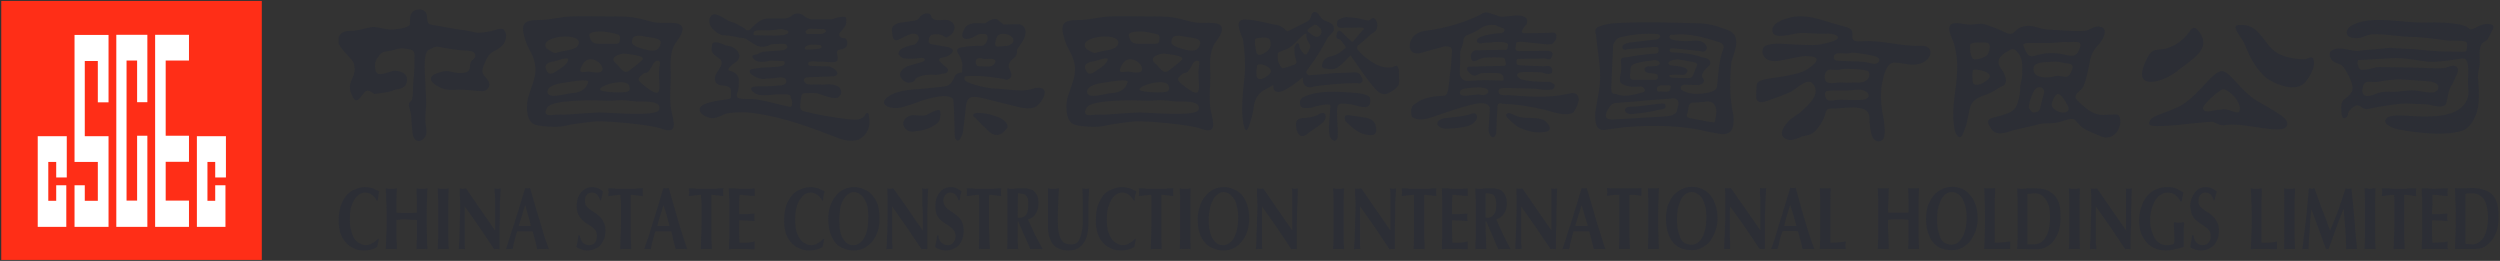 <svg version="1.2" xmlns="http://www.w3.org/2000/svg" viewBox="0 0 1610 168" width="1610" height="168">
	<rect x="0" y="0" width="1610" height="168" fill="#333333" stroke="none"/>
	<title>20230427164501_17949800_tc-227-pdf-svg</title>
	<defs>
		<clipPath clipPathUnits="userSpaceOnUse" id="cp1">
			<path d="m-762.22-2321.34h3137.08v4430.22h-3137.08z"/>
		</clipPath>
	</defs>
	<style>
		.s0 { fill: #ffffff } 
		.s1 { fill: #ff2e17 } 
		.s2 { fill: #2c2e35 } 
	</style>
	<g id="Clip-Path: Page 1" clip-path="url(#cp1)">
		<g id="Page 1">
			<path id="Path 15" class="s0" d="m8.5 7.9h152.5v152.1h-152.5z"/>
			<path id="Path 16" fill-rule="evenodd" class="s1" d="m0.8 0.6h167.8v166.8h-167.8zm105.9 128.6v-25h15v-16.8h-15v-48.4h15v-16.6h-21.8v123.7h21.8v-16.9zm-31.8 16.9h20v-58.7h-6.6v41.8h-6.8v-90.2h6.8v26.8h6.6v-43.4h-20zm-20.3-106.8h8.4v26.6h6.9v-43.4h-21.9v81.8h15v25h-8.4v-10h-6.6v26.8h21.9v-58.4h-15.3zm-30.3 106.8h18.4v-26.8h-6.5v10h-5.1v-25h5.1v10h6.8v-26.6h-18.7zm102.5 0h18.4v-26.8h-6.6v10h-5v-25h5v10h6.9v-26.6h-18.7z"/>
			<path id="Path 17" fill-rule="evenodd" class="s2" d="m885.9 80.6c1.8 7.1-2.1 7.3-8.5 5.5-2.3-0.8-5.8-2.9-11-8.2-0.8-2.3-0.8-3.9 2.3-3.7q4.8 0.6 9.5 1.4c4 0.5 6.6 1.8 7.7 5zm-33.8-1.9c-2.8 2.6-6.3 4.5-9.4 6.9-3.7 3.4-6.1 2.6-7.7-1.9-0.5-3.4-1.3-7.1 3.5-7.6 3.4-0.3 7.9-0.5 11.5-2.9 4-2.1 5 2.6 2.1 5.5zm16.4-19.2c3.1 0.3 6.6 0.3 9.5 1.1 1.5 0.5 3.6 1 4.2 2.3 0.5 1.9 0.5 5-1.6 5.8-3.7 1.1-7.6-1.3-11.6-1.6-2.4-0.2-4.7-0.8-6.6 0-1 0.6-1.3 2.1-1.3 3.5-0.3 6 0.8 12.1 0.3 18.1-0.3 1.1-1.6 2.4-2.4 1.9-1.8-0.8-2.9-2.7-2.9-4.5-0.8-5 0.3-10.3 0.5-15.5 0-1.1 0.8-2.9-0.5-3.2-2.9-0.5-5.8 0.5-8.7 1.1-1.3 0.2-2.6 1-3.9 1-1.9 0-4.8 0.5-5.8-1-1.1-1.9-0.6-5 1.5-5.8 7.7-4 17.7-4 29.3-3.2zm12.9-46.3q0.8-0.3 1.6-1c1.5-1.1 2.1-0.6 2.9 0.5 0.8 1.3 1.5 2.9 1 4.7q-0.4 2.8-3.1 4c-0.8 0.5-1.1 1-1.9 1.5-2.4 2.4-5 4.5-7.6 6.6-0.3 0.8-0.6 1.6 0 2.4 1.8 2.4 4.2 4.5 6.8 6.3 3.2 2.4 6.1 4.2 10 5 2.7 0.5 5 0.5 7.1-0.5 1.1-0.6 1.9-0.8 2.7 2.3q0 3.7 0.2 7.4c-0.2 1.3-0.2 2.6-1.5 3.7-1.1 1.6-3.5 2.9-6.1 4.2-2.6 1-5.3-0.3-7.4-2.6-4.5-4.8-8.9-11.3-15.8-21.3-0.2-0.8-0.8-0.8-1-0.3-2.7 2.6-4.8 5.3-8.2 7.6-1.8 0.8-3.9 1.3-6.8 0.5-2.4 0-3.5-1-2.7-3.1 0.5-2.4 2.4-4.2 5-4.7 4-0.8 6.9-2.7 10-5.6q0.3-0.5-0.2-1c-1.3-1.6-2.4-3.7-3.7-4.5-2.9-0.3-2.1-2.4-1.6-4.2 0.5-1.1 1.1-1.8 2.6-0.8q3.2 3.2 6.6 6.3c0.3 0.3 1.1 0.3 1.3-0.2q3.2-3.7 6.1-7.1c1.6-0.8 0.3-1.4-1.3-1.6q-6.3 0.2-12.9 0.2c-2.9 0-2.9-2.6-1.9-5 2.4-1.3 4.8-2.3 6.4-1.8 3.6 0.3 7.3 0.5 11 1.8q1.1 0.3 2.4 0.3zm-80.9 64.5c-1-5.8-0.5-14.5 0.5-24 1.4-9.5 0.8-18.9-0.5-28.4-3.1-7.1-5.5-13.9 3.2-12.6 1.6 0 3.4 0 16.8 3.1 4.3 0.3 6.4 2.4 8.5 4.5q6.3-3.1 12.6-6.3c1.9-1.1 2.6-2.4 2.9-4.2 0.3-1.6 2.1-2.9 3.7-1.6 1.8 1.6 2.6 4 4.7 5 3.5 1.3 6.4 2.1 6.1 5.8 0 1.8-2.6 3.2-4 5.3-3.4 6.5-7.3 13.1-11.8 18.9-0.8 1-1.3 2.1-2.1 3.2q0.5 1.3 1.8 2.1 8.2-0.6 16.1-1.4c4.5-0.2 8.7-0.2 12.9-0.5 1.8 0 3.7 0 5 3.2 1.3 2.1 0.5 4.7-3.4 3.7q-13.4 0.2-26.9 2.1c-3.4 1.3-5.5 0.5-6.8-1.4-0.8-1-0.6-2.6-0.8-4.4-4.2 3.7-8.7 6.8-13.2 8.9-5 1.6-5.8-0.8-5.8-3.9q-3.4 1.8-7.1 3.9c-2.6 2.1-4.7 5-5.3 9-0.5 4.4-1.5 8.4-2.9 12.3-1.8 6.9-3.7 3.4-4.2-2.3zm40.8-56.3c-1.8 0.8-3.1 2.1-5 3.9-2.3 2.4-5 5.5-8.4 6.6-3.4 1.3-5 1.8-5 2.9-0.3 3.1 0 6.3 2.9 9.2 1.3 0 5.3-1.6 7.9-2.4 1.1-0.5 1.6-1.6 1.1-2.6-1.1-2.9-1.4-5.8-1.1-9 1.1-2.1 2.1-2.9 2.9-1.3 0.3 2.7 1.6 4.5 2.9 5.6 0.8 1.3 1.8 1 2.4 0 0.8-1.1 1.3-2.4 1.8-3.5 0.5-1.3-0.2-2.3-1-3.7-0.8-0.7-1.1-2.1-1.4-3.6q0-1.1 0-2.1zm-31.8 21.3c-0.3 2.1-0.5 3.9-0.3 6 0.3 1.6 1.3 2.9 4 1.9 5.2-2.4 7.9-5.6 1.5-8.5-2.6-1-5.2-1-5.2 0.6zm-1.3-16.9c-0.3 2.7 0.5 5 0.8 7.4 0.5 2.1 1.8 2.6 3.6 1.8 5.6-2.3 6.4-5.7 5.3-9.2-1-2.1-4.2-1.8-7.4-1.3-1.3 0-2.3 0.5-2.3 1.3zm37.4-9.2c-3.5 1.9-4.5 3.2-2.7 4.2 1.3 1.1 2.7 2.1 4 2.7 1.6 1 5.5-1.1 3.7-5-1.6-1.6-3.5-3.7-5-1.9zm113.2-8.4q3.2 1.1 6.1 2.1c2.1 0.8 5 0.3 11-0.3 4.5-0.2 9 0.8 7.2 5.6q-1.6 1.8-2.9 3.9-0.6 1.9 1.5 1.9 8.2 0 16.4-0.3c2.3-0.3 4.4-0.3 4.2 2.4 0.2 1.5-0.5 2.6-1.6 3.6-0.8 1.6-2.9 1.6-5.5 1.4q-7.7-0.8-15-1.6c-1.4 0-2.7 0-3.7 0.5q-0.3 1.9-0.6 3.7c0.3 1 0 1.8 3.2 1.8q8.2 0 16.3-0.2c2.4 0 4.5 0.2 4.5 2.3q-0.5 1.4-1 2.7c-1.1 0.8-1.9 0.5-2.9 0.2-1.1-0.2-1.9-0.5-2.9-0.2q-7.1 0-14.3 0.2-1.8-0.2-2.1 0.8 0 1.1 0 2.1c0 0.6 0.6 1.1 2.1 1.3q7.7 0.3 15.6 0.6c1.8-0.3 3.7-0.6 4.7 0.8 0.8 1.3 0.6 2.3 0.3 3.4-1.3 1-3.4 1-6.6-0.3-5-0.2-10-0.5-14.2 0-2.4 1.3-2.1 2.6 1 4.5 4.8 1.3 10.3 1.6 16.4 1.6q2.9-0.3 3.9 1c1.9 0.8 1.6 2.1 0.3 3.7-2.9 0.8-6.9 0.5-11.3-0.3q-10.6-0.2-20.9-0.5-2.3 0.3-2.9 1.3 0 0.8 0 1.6c0.3 1.1 1.4 2.1 5.8 1.8 12.4 0.6 24.3 2.2 38-0.7 3.4-0.8 6.8-1.9 7.9 3.1-0.3 3.2-1.6 5.8-3.5 8.7-4.7 2.6-11.5 0.3-18.1-1.6-9-2.1-17.9-3.7-27.2-3.9-2.3-0.8-3.4-0.3-3.6 1.3q-0.6 8.7-0.8 17.4c-1.1 4.7-4.5 2.8-5-1.6 0.2-4.8 0.8-9.8 0.8-14.8-1.1-3.1-5.3-3.4-11.6-1.8-7.7 1.8-16.6 5-24.3 7.6-4.7 1.6-9.7 3.2-14.2 0.3-1-3.7-1-7.1 2.9-9 4.2-3.4 11.1-4.4 18.2-4.7 2.6-0.3 2.9-9.5 3.1-11.6 1.1-6.3 1.1-11 1.6-17.3-0.2-1.6-0.2-2.9-4.5-2.9q-7.1 1.8-14.2 3.9c-8.4 2.9-10.3-3.7-7.1-8.9q2.6-4.2 8.7-5c12.6-1.6 24.5-5 35.3-10.3q2.6-2.1 5.5-1.3zm-11.8 65.3c4.4-2.2 5.8 2.6 2.1 5.5-2.1 2.6-9.5 3.7-18.5 3.9-6.8-1-6.3-5.8-0.2-6.8 5.5-0.8 11-0.8 16.6-2.6zm-4.2-16.4c-3.5 0.6-3.5 4.5-0.3 4.5 3.9 0.3 8.2-1.3 11.3-0.5 4 1 7.4-3.4 1.6-4.5-4-0.8-8.4 0-12.6 0.5zm20-41c-3.2-0.3-5.6 0.3-7.7 1.1-3.1 2.3-6.8 4.2-10.5 5.5-0.8 0.5-2.1 1.6-2.1 2.9 0 2.6-1.6 5.8-2.1 7.6 0 5.8 0 7.4-0.3 12.9-0.2 1.8 0.3 3.1 1.1 4.2 0.8 1.3 2.3 1.8 4.5 1.8 3.6-0.2 7.3-0.5 11-0.5 3.4 0 6.6 0.3 10 0.3 1.6 0.2 1.9-0.3 1.6-1.6 0-1.3-1-2.9-3.4-3.2-3.7-0.2-6.6-0.2-10.3 0-1 0-2.4 0.6-3.2 1.1-1.8 1-3.6 0.8-6.5-2.9-0.3-1.6 0-2.6 2.1-2.4q10.2-0.2 20.8-0.5c0.8 0 1.8 0 2.1-0.8q-0.3-1.3-0.5-2.6c0-1.1-0.8-1.6-1.6-1.9-3.7-0.2-7.7-0.2-11.3 0q-2.9 0.3-5.6 1.9c-2.9 1.3-3.7-0.5-3.7-3.7 0.8-1.8 1.9-3.2 4-2.9q8.9-0.3 17.9-0.3c1.1 0 1.6-0.2 1.8-1.3q0-1 0.3-2.1-0.3-1-1.8-1.3-4.8-0.8-9.5 0c-1.6 0-3.2 0-4.8 0.3-3.9 1.3-6-2.1-1.5-4 3.9-1.3 8.4-2.3 12.9-2.3 3.1-0.8 3.4-3.2 0-3.7q-1.9-0.8-3.7-1.6zm10.5 57.1c2.6 1.3 5.3 2.4 7.9 2.6 5.3 0.3 11.3-0.2 14.2 2.4 3.7 3.4 3.5 6 0.3 6.6-6.1 1.3-12.1-0.3-17.4-2.7-2.6-1.3-4.7-3.7-7.1-5.8-2.6-2.1-0.8-4.4 2.1-3.1zm68.8-58.4c16.6-0.8 33.7-0.3 51.1 0.2 6 0 11.8 1.4 17.6 3.7 11.1 2.9 7.1 12.4 4.2 21.1-1 11.8-1.3 23.1 1.3 34.4 0.8 8.5-1.3 13.5-9.4 11.9q-3.2-0.5-6.1-1.1c-16.6-4.2-35-4.7-54.5-3.1q-6.6 0.8-13.2 1.8c-5.5 0.3-5.8-5-5.8-10.8 1.1-7.9 3.2-15.5 3.2-23.7 0-8.9-1.9-17.8-2.7-27-0.8-2.2-0.5-4 1.6-5 4-1.6 8.2-2.2 12.7-2.4zm49.2 51.3c-2.1-0.3-3.4 0.5-3.9 2.9-0.3 1.8-0.3 3.4-1.1 4.7-0.3 1.9 1.3 2.4 3.4 2.6 4.5 0.8 8.7 1.9 13.2 2.4 1.1 0.3 1.6 0.3 1.8-2.1 0.6-3.1 1.1-5.5 0-7.9-1-2.9-3.6-3.9-7.3-3.1q-3.2 0.2-6.1 0.5zm-29-1.6c-7.3 0.8-14.7 1.3-21.8 1.8-2.1 0-4 1.9-5.8 5.8-1.1 2.9-1.1 5.3 5 4.8 10.8-0.6 21.3-1.3 31.9-1.9 3.1-0.2 6.3-0.5 8.1-2.9q0.8-2.6 1.3-5.2c-0.2-2.7-1.5-4.2-5.2-3.4q-6.6 0.5-13.5 1zm5.6-5.5c2.1-0.3 3.7 0.2 5.8 0 1.5 0 2.1-1.6 2.3-2.9q0-1.6-1.8-1.1-2.4 0-4.7 0c-2.7 0.6-3.2 2.9-1.6 4zm7.9-16.9q4.5 0.3 7.9 1.1c3.1 0.8 3.7 2.4 2.3 3.9-0.5 0.6-1 1.1-2.1 1.1-2.3 0-5-0.3-7.3 0-2.7 0-1.6 1.6 0.2 1.8q5.3 0.3 10.6 0.3c1.8 0 2.6-0.8 3.1-2.4q1.1-2.9 2.4-5.8 0.5-1.5-2.1-2.1-5.3-1-10.3-1.8c-6 0.3-7.4 2.9-4.7 3.9zm-23.2-1c-2.4 0.8-2.6 2.6-2.6 5-0.3 2.4-0.8 4.7 1.3 5.3q7.1 0 14.2 0c1.3 0 2.4-0.3 2.1-2.2 0.3-1.3-0.8-1.5-2.1-1.8q-1.6-0.3-3.2-0.3c-2.6-0.2-3.4-1.5-3.1-3.1q0.5-1.3 3.1-1.3 2.4 0 5-0.3c3.7-1.8 0-3.9-1.8-3.7-4.5 0.6-9 1.1-12.9 2.4zm24.5-15.5q5.1 1.2 11.8 0.8c3.7-0.6 6.6-0.3 8.7 1.5 3.2 2.7 1.1 6.6-2.6 5-5.8-0.5-11.6-1.3-17.6-1.8-2.7-0.3-2.9 2.4-0.6 2.6 6.3 0.3 12.9 0.8 19.3 3.2 3.6 0.2 7.3 2.6 4.2 5.8-2.1 1.8-4.5 4.2-4.2 6.5 0.2 1.4 1.5 1.6 1.3 2.9-0.3 1.4-1.6 2.4-3.7 2.7-3.2 0-6.1-0.3-9-0.3-2.3 0.5-2.6 1.6-2.1 3.2 3.4 2.3 7.7 3.1 13.2 2.6 7.9-0.8 9.7-2.6 10-4.7 0.8-8.5 1.3-17.7 4.2-24.5 0.5-1.8-0.8-3.2-2.9-4-10-3.1-20-6-29.7-4.7-1.9-0.8-4 2.1-0.3 3.2zm-33.5-1.6c-2.6 0.5-3.6 2.6-4.7 4.7-0.5 9.2-0.8 18.7-1.3 28.2 0.2 1.8 0 3.9 3.4 3.7 4.5 2.1 10.5 0.7 16.6-1.1 2.6-0.3 2.1-3.1-0.8-3.9-3.9 0.5-7.9 0.5-11.1-1.1-1.8-0.5-3.1-1.8-2.3-5.5 0.8-2.9 0.8-6.1 0.5-9.2-0.5-2.1 0.5-2.9 3.7-2.9 6-1.1 12.4-2.1 18.4-2.4 1.6 0 2.4-0.8 2.1-2.6 0.3-1.6-1.3-1.9-3.9-1.6-5.3 0.5-10.6 0.8-15.8 1.3-2.1 0.8-3.4 0.5-3.7-1.6 0.5-1 1.6-2.1 4.7-2.6 6.1-0.8 11.9-1.3 17.9-2.1 2.2-0.8 2.7-3.1-0.2-3.4q-11.6-0.8-23.5 2.1zm6.9 44.7c5.8 0 11.6-1.3 17.4-1.8 4.2-0.6 4.7 0 4.7 1.3 0.5 2.1-2.1 2.1-4.7 2.6-5.3 1.3-11.1 2.1-17.1 2.7-4.8 0.2-6.6-4.8-0.3-4.8zm333.5 10.8c0.2-5 8.6-5.8 17.3-10q3.2-1.3 6.1-3.4c9.7-6.9 17.6-19.7 23.2-20.3q0 0 0.2 0c4.8 0 10.3 9.8 18.5 16.1 2.1 1.8 4.7 3.4 7.1 4.7 8.2 5 16.1 8.7 16.6 12.6 0.5 5.3-7.4 4.5-16.6 3.2-8.4-1.3-17.7-2.9-23.5-1.8q-1 0.2-2.3 0c-1.6-0.3-3.5-1.1-5.6-2.2-6.8 0.3-15.8 1.4-23.7 2.2-9.7 0.7-17.6 1.3-17.3-1.1zm34.7-9.5c1.6 3.5 5.6 0.8 11.9 0.6q0.5-0.3 1.3-0.3c3.1 0 7.4 2.1 8.9 2.1 1.9 0.3 1.9-3.4 1.4-4.2-1.6-6.1-8.2-10.8-10.6-10.8q-0.2 0-1 0.5c-3.7 1.9-12.7 10.3-11.9 12.1zm-38.2-27.3c5.6-15.3 8.2-8.2 17.9-12.7q1.6-0.7 2.9-1.5c4-2.4 7.1-5.6 9-8.5 1.8-2.6 3.7-3.6 7.1 2.2 5.8 9.9-5.8 16-14.7 23.1q-0.6 0.5-1.4 1.1c-9.2 6.8-26.3 11.3-20.8-3.7zm65.6-12.9c-1.6-4.5-5-7.9-6-10.5-0.8-1.9-0.8-3.2 2.1-3.2 7.1-0.5 10.8 2.9 14.2 7.1 3.4 4.2 6.3 9.5 12.4 12.1 7.1 2.9 15.2 3.2 16.6 2.6 3.1-1.3 4.2-1.8 4.7 1.4 0.8 3.9-2.1 9.4-5.5 13.6-5.6 6.3-16.6 2.4-22.9-1.3q-2.9-1.6-5.3-4.5c-4.2-4.4-7.7-10.7-10.3-17.3zm-853.9-18.7c1.3-2.1 5.8-3.7 7.3-1.3 0.3 1.8 1.4 2.6 2.7 2.9 1 0.5 2.9 0.2 4.5 0.2q3.9-0.5 5.5 0.8c5 2.7 1.3 9-1.1 9.5-1.3 1.3-2.1 1.3-3.4 0-2.1-1.3-4.2-1.3-6.6-1-2.6 0.2-2.9 2.8-3.1 4.4 0 1.3 1.3 1.9 2.1 1.9 3.1 0.5 6.6 1.3 10.5 1.8 7.1 2.1 0 6.6-3.9 6.8-3.5 0.8-1.1 2.7-1.1 2.7 1.1 1.3 2.4 2.6 4 3.7 2.3 2.1 0 4.2-2.7 3.9-1.3 0.5-2.6 0.8-4.7 0.8-5-0.5-10.3 0.5-12.7 2.6-0.2 1.1-1 2.1-3.4 2.4-2.4 0.8-6-2.4-6.3-4.2-1.1-2.1 1.6-5 4.5-6.3 2.9-0.8 6-1.9 9.2-2.7 3.7-1 1.8-3.4-1.1-2.6-3.7 0.5-6.5 0.5-9.2 0.3-2.1 0-3.4-1.1-4.5-2.7-1-4.4 9-6 10.3-6.3 4.5-3.1 3.2-8.1-2.4-6.8-2.9 1-5.5 2.4-8.1 3.7-3.2 1.3-3.7-1.6-4-5-0.8-3.4 1.6-4.8 4-5.8 3.1-0.5 6-0.8 9.2-1.3 2.4-0.3 3.9-0.8 4.5-2.4zm27.6 30.3c-0.5-2.7-1.3-4.8-2.6-6.6-2.1-3.4 0.3-4.2 3.4-4.5 3.4-0.8 7.9-0.8 12.1-0.8 4-1.6 4.3-7.6 1.4-7.6-1.6 0-3.2-0.3-4.5 0.5-8.7 5.3-11.9 1.9-8.7-3.4 0.8-2.4 2.9-3.4 5.8-4 2.6-0.2 5.2 0 7.9 0 2.6-2.1 6-3.6 7.9-2.3q1.8 1.6 3.9 3.1 5-0.2 10.3-0.2c6.1 2.1 3.7 8.9 0.8 12.6-1.8 2.9-2.1 2.9-2.6 3.7q0.5 3.9-2.1 5.5c-2.9 2.4-3.7 4.5-2.9 6.6 2.6 4.5 1.8 6.8-2.1 7.4-2.4-1.1-5.8-1.1-10.8-1.9-4.5-0.5-9.5-1-15.3-0.3q-0.3 0-0.3 0c-0.8 2.2 0 2.9 3.2 4.3 4.4 1.8 9.2 2.6 13.9 3.4 5.8 0.2 11.6 1 17.2 1.3 3.6 0.3 7.3-0.3 11.3-1.6 10.8-1.3 3.7 9.5 1.3 11.1-1.8 2.1-5.8 2.6-11.3 1.5q-12.7-3.1-25.3-6.3c-7.1-1.3-8.2-0.2-9.5 4.2-0.5 5.3-1.1 10.6-1.8 15.8 0 2.1-0.6 4.2-2.1 6.6-1.1 1.8-3.5 1.3-3.5-2.9-0.2-7.4-0.2-14.5-0.8-21.8 0.3-1.9-2.9-2.9-6-2.9-4.8 0-9.5 1.6-14.5 2.9-4.2 1.8-8.4 3.1-12.4 4.2-6.6 1.8-14.2-0.8-11.1-5 4-4.5 11.9-6.1 21.1-6.6 5-0.5 9.8-0.8 17.4-1.8 2.9-0.3 5-2.7 6.3-6.4 0.6-1.5 2.4-2.3 4.8-2.6 0-1.8 0-3.7 0.2-5.2zm21.9-16.9c-1.3 4-1.1 5.5 0.8 5.5q3.1-0.2 6.3-0.5c7.9-2.4 2.4-8.7-4.2-7.6q-2.1 0.5-2.9 2.6zm-13.4 15.5c0.2 1.9 1 2.9 2.9 2.7 2.3 0 6 0.5 7.6-0.3 1.6-0.8 4.2-3.9 0-4.5-1.6-0.2-4.2 0.3-5.5 0-3.2-1.3-5 0-5 2.1zm-22.7 31.9q0.5 6-2.6 7.9-5.6 4.2-13.5 4.7c-7.6 2.1-11.8-8.2-2.3-10.3 1.5-0.2 6 0.6 9.2 0q0.2 0 0.2-0.1c6.4-3.6 9-4 9-2.2zm-9 2.2q-0.1 0.1-0.2 0.1l0.3-0.2q0 0.1-0.1 0.1zm32.7-1.4c5.5 0 10 1.3 14 2.9 2.9 1 7.6 5.2 4.7 7.6-3.7 4.7-7.4 4.5-10.8 1.8q-4.7-4.4-9.2-9.2c-2.1-1.3-1.6-2.9 1.3-3.1zm-164.6-61.9q2.4 1.4 4.7 2.7c2.4 0.8 4.5 1.5 6.1 2.6 2.6 1.1 3.9 2.1 4.7 2.9 0.8 0.8 2.7 0.5 2.9 0q1.2-1.6 2.4-2.4c1.3-1.6 2.9-2.3 4.2-3.4 1.6-0.8 3.7-1.3 5-1.3q5.5 0 11.1 0c1-0.3 2.3-0.5 3.4-1.3 1.8-1.6 3.4-2.1 4.7-1.9q2.2-0.2 5 2.4 1.4 0.8 3.2 1.3h13.7q4.2-1.6 7.1-1.6c2.4-0.2 2.1 1.1 2.1 2.9 0.3 2.7-2.1 5-4.2 7.4-1 1.8 0.3 3.4 2.6 3.4 1.4 0 1.9 1.1 2.2 2.4 0.7 3.7-2.2 4.7-5.6 5.2-1 0.8-1.3 1.6-0.8 2.9q0.3 1.6 0.3 3.2c-0.5 2.4-3.4 1.8-5.3 1.8-4.5-0.5-8.4-0.2-10.2-0.5-1.6-0.2-3.5 0.5-3.5 1.1-0.2 1 0.3 1.8 1.6 1.8q5.5 0.3 10.8 0.3c1.1 0 2.1 0.2 4 1.5 3.4 1.9 3.4 5.3-1.6 5q-7.9 0.3-15.8 0.6c-2.4 0.5-2.4 2.9 0.2 4.4q1.4 0 2.7 0.3c3.1-0.3 4.5 0 7.9 0 2.1-0.3 5.8-0.3 7.1 0.3 2.1 0.5 3.7 1.3 3.9 2.9q1.6 2.6-1.8 5.2c-2.9 0.8-7.4-0.8-11.6-2.3-1.3-0.3-1.6-0.6-2.4-0.6-2.3-0.2-4.7 0-7.1 0-1.3 0-2.3 0.8-2.3 2.1q-0.6 3.2-0.8 6.4c0.2 2.1 1 2.8 2.1 3.1 9.5 2.4 17.6 3.7 25.5 4.7 4 0.8 6.9 0.8 9.8 0.6 2.1-0.6 3.9-1.3 4.7-3.4 0.8-1.1 1.8-1.1 2.1 0.5 1.6 8.4-1.3 12.9-6.3 15.8-2.6 1-5.8 1-8.7 0.5q-2.4-0.5-4.5-1.3c-17.6-6.9-36.6-14-55.8-16.3-5.3-0.8-11.6-0.3-15.3 0.2-2.1 0.3-3.7 1.3-5 1.9-1.1 0.5-4 1.3-4.5 1.3-3.1 0.2-8.1-2.1-8.7-4.8-0.8-2.3 1.9-4.2 5.8-5.2 3.4-1.1 8.5-1.6 13.2-2.4 0.5-0.2 1-0.5 1-1.3q0-2.4 0-4.7c-0.7-2.1-2.9-2.4-5.7-2.7-4.8-0.2-5.8-4.4-3.5-7.9q1.3-2.1 2.7-4.4c0.8-1.9 0.8-3.4-0.6-4.8-1.8-1.3-3.7-2.3-4.7-3.9-0.8-1.3-0.8-2.9-0.3-5 0-1.9 1.9-1.9 4-1.6q2.6 0.8 5 1.9 1.8 0.2 3.4 0.7c2.4 1.1 4 2.4 4.5 4 1.6 2.4 0.3 4.7-2.4 6.6-1.3 0.5-2.4 2.1-3.4 2.9-1.3 1.3-0.5 2.1 1 2.3 2.9 0.8 4.8 2.7 5.1 5 0 2.9 0.2 6.6-1.1 9.2-0.5 1.3 0 2.4 0.3 2.9 0.5 0.3 2.6 0.8 4.2 0.8 2.6 0.3 5.2-0.2 7.9 0.3 6.8 1 13.4 3.1 20.3 4.5 1.5 0.5 2.6 0.5 2.6-1.1 0.3-1.6 0.3-2.9-0.8-4.5 0.3-1.6-0.8-1.8-2.1-2.1q-3.2 0-7.9 0c-3.4 0.5-6.1 0.5-8.4 0.5-2.7 0-4.5-1-6.4-2.6-1.5-1.8-1-3.1 4-3.1 3.4 0 7.1 0 10.3-0.3 2.3-0.3 3.4-0.3 4.4-0.3 1.9-0.5 3.7-1 3.2-3.1-0.3-1.6-1.6-2.1-3.7-2.1-3.1 0.2-4.7 0.8-9.2 0.8-3.2 1-7.4-1.1-9.5-2.7-2.1-2.3-1.3-3.4 2.1-3.7 1.6-0.2 2.9-0.5 4.8-0.7 5.8-0.3 11.8-0.3 13.9-1.6 1.1-0.8 0.8-2.9-0.8-2.6-2.6 0-5.5-0.3-8.1-0.3-2.1 0.8-3.7 0.8-5.8 0.8q-3.4 0-5-2.4c-1.3-1.6 0-2.1 2.6-2.4 2.1-1.3 3.7-1.8 5-1.8q5.5-0.3 11.1-0.8c1.6-0.3 2.6-0.8 3.4-1.8 0-1.3-0.8-2.1-2.1-2.4q-4 0-8.2 0.3c-4.2 2.1-6.8 1.8-9.2 1q-3.2-1.8-6.1-3.7c-1-1-2.6-1.5-5-1.5-3.4-0.8-7.1-1.6-11-1.6-3.2-0.8-5-2.4-6.9-4.5-1.5-2.1-2.3-3.9-1.5-6.6 1.5-3.1 3.4-3.1 7.6-0.8zm23.4 8.7c-1.5 0-2.9 0.8-2.9 2.4 0 0.8 0.8 0.8 1.6 0.8 5.8 0 11.1 0.5 16.6 0 1.3 0 2.6-0.5 3.7-1.1 1-0.2 0.8-2.1-0.8-2.1-1 0-1.8-0.8-2.9-0.8-2.1 0-3.4 0.6-5 0.6-3.4 0.5-6.8 0-10.3 0.2zm32.2 12.4c2.9 0 6-0.3 8.1-0.8 1.1-0.3 0.8-1.8-0.2-2.1q-2.4-0.3-5.8-0.3c-1.9 0.3-3.5 0.8-4 1.9-0.2 1.3 0.8 1.5 1.9 1.3zm2.3-13.4c-1.8-0.3-2.9 0.5-3.7 1.5-0.2 0.6-0.2 1.6 1.1 1.9q3.7 0 7.6 0c1.4 0 2.4 0 3.2-0.8 1.3 0 1.8-2.4-0.8-2.4-2.4 0-5 0-7.4-0.2z"/>
			<path id="Path 18" fill-rule="evenodd" class="s2" d="m1267.3 15.8c3.1 0.3 5.5-0.5 8.4-0.5 2.9 0 11.8 3.7 14.5 5 7.9 4.2 6-1.6 12.4-3.1 6.3-1.9 10 1.5 16 1.8 5.8 0.3 11.6 0.8 17.7 1 2.6 0 6 0.3 8.4-0.7 2.6-1.1 4.7-2.7 7.6-2.1 6.6 1 1.4 9.4-1.3 12.1-4.2 4.4-4.7 7.8-5.8 13.6-0.5 2.9-2.6 12.7-4.7 14.5-5 4.5-5.5 5 0.5 10.3 4 3.4 7.7 6.3 13.2 6.3 2.9 0 6.3-0.3 8.9-0.3 2.7 0 2.7 5.3 2.1 7.1-1.3 5-5.5 9-11 7.4-2.6-0.8-11.1-4.5-13.2-6.1-5.8-5-3.7-7.1-12.4-4.2-6.3 2.4-12.3 0.8-16.8 2.4-4.5 1.3-10.6 2.4-15.6 3.7-4.7 1.6-11.3 3.9-14.2-1.6-0.8-1.6-3.4-4.2 0-6.1 1.6-0.7 5.5-1.5 7.4-2.1 5.5-1.8 8.9-2.9 10.3-9.2 0.8-2.6 1.3-5.5 1.3-8.4 0-2.9 1.3-6 1.3-8.1 0-6.1 0.8-10.8-3.4-15.3-2.1-2.4-3.7-1.6-6.3 0-1.9 1.1-4 2.6-5.1 4.7-2.3 4.8 4.3 7.7 4.3 14-0.3 4.2-2.7 3.1-5 5-2.2 1.6-3.7 2.1-6.1 3.4-4.5 1.8-9.7 2.9-11.6 7.9-1.6 4.2-1.8 10.8-3.9 15.2-0.8 1.9-1.9 6.6-4.3 4.3-2.1-2.1-2.1-4.3-2.6-7.1-1.6-13.5 1.9-22.9 2.1-35.6 0.3-5.5-0.5-11.5-2.1-17.1-1-3.4-6.3-11.8 0-12.9 2.9-0.5 6.1 0.6 9 0.8zm4.2 22.4c2.3 0.3 7.4-1.3 8.7-3.4 1.3-2.4 2.6-7.7-1.9-7.4-1.6 0-9.5-0.5-9.5 1.6-0.2 2.1 0 8.9 2.7 9.2zm68.2-8.2c1.1-4.4-5-2.6-9-2.9-3.6-0.2-7.3 0.6-11.3 0.6q-5.9 0-11.8 0c-6.1 0-5 1-2.9 5.5 2.3 4.2 3.9 3.2 7.9 2.1 4.2-1 6.6-1.3 10.8-1 7.6 0 13.7 5.7 16.3-4.3zm-10.3 10.6c-3.4-0.8-4.5-1.1-8.1-0.8-4.5 0.5-13.2-0.5-11.6 6 1 4.8 9.7 4.5 13.1 3.4 6.4-1.8 8.7 4.3 11.9-5.2 0.8-3.2-2.6-2.9-5.3-3.4zm-53.7 4.7c-5-0.8-5.5-1.6-5.5 3.9 0 4.3 0.2 6.4 5 5 1.5-0.5 5.5-2.8 6-4.2 1.3-2.9-3.9-4.4-5.5-4.7zm40.8 13.7c-0.2-2.9-4.2-4.5-6.6-0.5-1 1.8-2.9 6.5-3.1 8.6-0.6 2.4 0 2.9 1.3 4.5 1.3 1.6 2.9 0.5 4.2 0.3q1.6-1.1 1.8-3.4c0.3-1.6 2.4-8.7 2.4-9.5zm14.5 7.9c-1-1.9-3.4-5.8-5.3-6.3-2.3-0.6-4.4 5.2-4.4 6.8 0.5 5.8 15.2 7.9 9.7-0.5zm-1102.8-47.1c4.2-0.5 7.9-2.1 12.1-2.4 3.9 0 8.1 1.9 12.9 1.6 2.6-0.3 9.5-0.8 10.8-3.2 0.2-3.4-0.8-7.3 3.4-9.2 3.2-1.3 7.4-0.2 7.6 4 0.3 5.8 1.1 5 6.6 6 3.7 0.6 7.1 1.3 10.8 1.9 4 0.8 7.1 0.8 11.1 1.8 4.5 1.3 6.8 0.8 11.3 0 3.2-0.3 8.2-3.1 9.8-1 2.3 2.6 1.3 7.3-0.8 9.7-6.4 6.3-7.7 1.6-12.4 13.4-1.9 5 0 5.5 2.6 9 2.4 3.1 0.8 6.5-2.6 7.3-0.5 0.3-10.3-0.8-11.3-0.8-3.5-0.5-9 0.3-12.2-0.2-5.2-0.6-16.5-7.1-6.3-10.6 4.5-1.5 5.8-1.8 10.6-0.5 2.3 0.5 8.7 1.1 10-1.6 0.5-1 0.5-3.9 1-5.2 0.8-1.3 2.7-1.9 2.9-3.7 0.3-4.2-6.8-3.4-9.2-3.7-2.9-0.3-7.9-1-11.1-1.6-5.8-1-4.4-1.3-9.7 1.3-4.2 2.4-2.1 17.9-2.1 22.4 0 4 0.5 7.9 0.5 12.1-0.2 4.2-0.8 7.9-0.5 12.4 0.3 3.4 1.8 7.3-1.1 10.2-3.1 3.2-6.3 1.4-7.1-2.6-0.5-3.7-0.8-7.9-1-11.8 0-3.7-3.2-7.9-0.3-9.5 1.8-1.1 1.3-8.9 1.6-11.3 0.2-4 0.8-7.9 0.8-11.9v-3.4c0-4.2 0.8-6.6-4.2-7.1-4.5-0.8-5.6-0.5-9.8 0.8-3.1 0.8-6.3 0.3-8.4 2.9-2.4 3.4-3.2 4.2-2.9 8.4 0.3 4.8 3.2 4.5 6.8 3.4 4-1 4.5-2.3 9.3-1 3.6 1 5 3.4 4.2 7.1-0.8 3.4-4.2 3.9-6.9 4.5-1.6 0.2-2.6 1-4.2 1.3-1.3 0.5-3.4 0.5-4.7 0.8-8.2 1.3-3.2 0.8-8.5-1.3-4.4-1.9-7.1 13.6-11.6 1.3-2.8-8.2 4.3-10 1.9-18.7-0.8-3.2-7.1-7.6-9.8-12.9v-4.2c1.9-4.5 5.8-4 10.1-4.2z"/>
			<path id="Path 19" fill-rule="evenodd" class="s2" d="m412.8 12.2c3.2 0.7 6.3 1.8 9.5 2.3 4.2 0.5 7.4 0 11.3 0.3 10.8 0.5 4.2 9.2 1.3 13.1-3.7 5.8-3.1 13.7-2.9 20.3 0 7.4-1 15.8 0.3 22.9 1.3 6.6 5 16-6.3 11.8-6.6-2.6-35.3-5.2-42.7-4.7-5.5 0.5-15.5 1.8-20.8 3.1-3.4 0.8-16.1 0.3-19-1.5-5-2.9-4.7-13.2-3.1-17.9 1.8-6.1 5-12.4 4.4-18.7-0.7-7.6-4.4-10.8-6.5-17.4-3.2-10-1.6-12.9 8.4-12.9 7.9 0 13.9-2.1 21.1-2.3 7.6-0.3 15.8 0 23.4 0 7.6 0 14-0.3 21.6 1.6zm-13.7 14.2c0.3-1.6 0.5-3.7-1.1-4.2-1.3-0.6-8.4-1.9-10-1.9-1.8 0-9.4-0.3-8.4 2.9 1.1 4.2 2.6 5 6.6 5h8.4c1.6 0 4.2 0.5 4.5-1.8zm17.1-2.7c-3.9-0.8-9.5-2.1-9.2 3.7 0.3 2.6 7.4 4.2 9.5 4.7 4.5 1.1 7.9 0.8 8.9-3.9 1.1-3.9-6.3-3.9-9.2-4.5zm-43.7 5c3.2-7.9-21.6-6-21.3 0.3 0 2.6 2.1 2.9 3.9 4.2 3.2 1.6 2.4 0.8 6.1 0 3.4-0.8 10-1.1 11.3-4.5zm29.8 5.8c-3.2 0-10.6 2.4-5.6 6.3 2.7 2.4 5 7.7 8.7 4.5 1.6-1.1 7.9-6 8.5-7.1 1.3-2.6-10.1-3.4-11.6-3.7zm-45.3 5c-3.7 0.5-7.4 1.9-4.8 6.3 1.9 3.4 4.8 0.8 7.7-1 1.8-1.1 5.5-3.7 6-6.1 1.1-2.9-8.2 0.8-8.9 0.8zm67.9 2.1c0.8-3.7-2.9-2.9-4.2-0.5-0.3 0.8-2.9 5-3.4 5.3-2.9 1.5-1.6-0.6-5.3 3.1-2.1 2.1 0.8 3.7 2.1 5 16.1 13.2 8.4-1.6 10.8-12.9zm-49.8 0c-3.7 6.6 0.8 4.5 4 4.5 2.9 0.3 8.4 1.8 8.9-1.3 0.8-4-8.7-10.8-12.9-3.2zm-11.3 11.6c-3.2 0.3-12.4 1.8-11.1 6.8 1.4 3.7 11.9 0.3 15.1 0 5-0.2 9.4-1.8 11-7.1 0.8-2.6-12.9 0-15 0.3zm33.7 6.3c4-0.3 9.5 0.8 7.7-4.2-1.6-5.3-19.3-0.5-18.7 2.4 0.5 1.5 9.4 1.8 11 1.8zm11.6 5.8c-3.4-0.3-6-0.8-9.7-0.8-3.7 0.3-6.9 0.5-10.3 0.3-6.3-0.3-33.5-0.8-36.6 4.4-2.7 4-0.5 5.6 3.7 4.8 3.7-0.5 6.6 0 10-0.3 6.6-0.5 13.4-1 20-1.3 5.3 0 36.6 2.9 38.2-1.6 2.6-6.8-12.1-5.2-15.3-5.5zm744.4-54.2c5.5-1.3 12.9-0.3 18.2 1.3 6 1.9 10.8 3.2 16.5 4.8 10.3 2.3-1.3 10.2 10.8 9.4 13.2-1 24.5 3.4 38.2 2.9 8.2-0.2 7.4 7.4 1.6 10.5-6.6 3.5-12.9 0.3-18.7 0.3-5.5 0-6.8 8.4-7.9 12.6-1.3 6.6-1 12.7 0 19.2 0.8 3.5 2.9 15.3 0.3 17.7-2.1 2.3-5.3 1.3-6.6-1.6-1.1-2.1-1.6-6.6-1.9-9-0.2-2.9 0.6-6-2.3-8.1-2.4-1.6-5.8-1.9-8.7-1.9-2.9 0-6.9 0.3-9.8 0.6-3.9 0.5-6.8-1.1-7.6 3.1-0.5 3.7-5.3 11.1-8.4 12.9-2.9 1.9-5.6 1.3-7.9 2.6-2.7 1.1-5.6 2.4-8.2 1.4-7.4-2.4-1.6-9.5 1.6-12.7 1.6-1.3 4.2-2.9 6.3-4.4 1.9-1.6 3.4-3.2 5.3-5 3.9-4.2 7.4-9 2.9-14-3.5-3.7-9.8 3.2-13.7 5.3-3.4 1.8-10.8 4.2-15 5.8-2.7 1-6.4 2.1-7.4-1.3-0.3-1.4 0-8.5 0.5-9.8 1.1-3.1 13.2-3.7 16.9-4.5 5-1 12.1-2.1 16-5 6.9-4.7 8.2-8.1-1.8-8.1-3.4 0-13.4 2.6-18.2 3.2-10.5 1-11-8.2-7.6-9.8 5.3-2.4 13.4-1 19.2-0.8 7.1 0 12.4 1.1 19.5-0.8 1.8-0.5 6.6-1.5 7.6-2.9 2.1-2.6-4.4-3.4-5.8-3.4-6.8 0.6-13.4-0.8-19.7-0.2-4 0.5-15.5 4.4-16.3-1.4-0.6-5.5 7.9-7.8 12.1-8.9zm30 23.2c-2.4 0.2-3.9 3.4-1 4.7 0.7 0.3 15 0.5 17.3 0.8 2.4 0 6.1 1.6 7.9 1.3 2.7-0.5 4-3.4 0.3-4.7-1.8-0.8-14.5-2.9-15.8-2.4-3.4 1-5.3 0-8.7 0.3zm-5.8 10.7c-2.6 0.8-3.2 4.8-2.1 6.9 1.1 2.3 5.8 1.6 7.6 1.3 3.5-0.3 5.3 0.3 8.7 0 2.9-0.3 6.1 0.5 9-0.8 2.4-1 3.9-4.2 2.4-6.3-1.1-1.6-15.3-2.1-16.9-1.6-3.4 1.1-6.3 0-8.7 0.5zm-0.5 13.5c-3.2 0.2-1.6 5-0.5 5.7 1.8 1.4 5.5 0 7.9 0 3.1 0 13.7 0.6 16.3-0.2 5.8-1.9 1-7.4-6.6-6.1-5.5 0.8-11.6 0-17.1 0.6z"/>
			<path id="Path 20" fill-rule="evenodd" class="s2" d="m760.2 12.2c3.2 0.7 6.3 1.8 9.5 2.3 4.2 0.5 7.4 0 11.3 0.3 10.8 0.5 4.2 9.2 1.3 13.1-3.6 5.8-3.1 13.7-2.8 20.3 0 7.4-1.1 15.8 0.2 22.9 1.3 6.6 5 16-6.3 11.8-6.6-2.6-35.3-5.2-42.7-4.7-5.5 0.5-15.5 1.8-20.8 3.1-3.4 0.8-16.1 0.3-19-1.5-5-2.9-4.7-13.2-3.1-17.9 1.8-6.1 5-12.4 4.5-18.7-0.8-7.6-4.5-10.8-6.6-17.4-3.2-10-1.6-12.9 8.4-12.9 7.9 0 13.7-2.1 21.1-2.3 7.6-0.3 15.8 0 23.4 0 7.7 0 14-0.3 21.6 1.6zm-13.7 14.2c0.3-1.6 0.6-3.7-1-4.2-1.3-0.6-8.5-1.9-10-1.9-1.9 0-9.5-0.3-8.5 2.9 1.1 4.2 2.7 5 6.6 5h8.4c1.6 0 4.3 0.5 4.5-1.8zm17.1-2.7c-4.2-0.8-9.4-2.1-9.2 3.7 0.3 2.6 7.4 4.2 9.5 4.7 4.5 1.1 7.9 0.8 9-3.9 1-3.9-6.6-3.9-9.3-4.5zm-43.7 5c3.2-7.9-21.6-6-21.3 0.3 0 2.6 1.8 2.9 3.9 4.2 3.2 1.6 2.4 0.8 6.1 0 3.4-0.8 10-1.1 11.3-4.5zm29.8 5.8c-3.2 0-10.5 2.4-5.8 6.3 2.9 2.4 5.3 7.7 8.9 4.5 1.6-1.1 7.9-6 8.5-7.1 1.3-2.6-10-3.4-11.6-3.7zm-45.3 5c-3.7 0.5-7.4 1.9-4.8 6.3 1.9 3.4 4.8 0.8 7.4-1 2.1-1.1 5.5-3.7 6.3-6.1 1.1-2.9-8.1 0.8-8.9 0.8zm67.9 2.1c0.8-3.7-2.9-2.9-4.2-0.5-0.2 0.8-2.9 5-3.4 5.3-2.9 1.5-1.6-0.6-5.3 3.1-2.1 2.1 0.8 3.7 2.1 5 16.1 13.2 8.5-1.6 10.8-12.9zm-49.7 0c-3.7 6.6 0.7 4.5 3.9 4.5 2.9 0.3 8.4 1.8 9-1.3 0.8-4-8.7-10.8-12.9-3.2zm-11.4 11.6c-3.1 0.3-12.3 1.8-11 6.8 1.3 3.7 11.8 0.3 15 0 5-0.2 9.5-1.8 11-7.1 0.8-2.6-12.9 0-15 0.3zm33.7 6.3c4-0.3 9.5 0.8 7.7-4.2-1.6-5.3-19.2-0.5-18.7 2.4 0.5 1.5 9.5 1.8 11 1.8zm11.6 5.8c-3.4-0.3-6-0.8-9.7-0.8-3.7 0.3-6.9 0.5-10.3 0.3-6.3-0.3-33.4-0.8-36.6 4.4-2.6 4-0.5 5.6 3.7 4.8 3.7-0.5 6.6 0 10-0.3 6.6-0.5 13.4-1 20-1.3 5.3 0 36.6 2.9 38.2-1.6 2.6-6.8-12.1-5.2-15.3-5.5zm845.3-39.7c-2.9 2.3-3.7 1.3-4.8 6.3-0.5 3.4 0.3 7.4-0.2 10.5-0.8 3.7-1.3 6.1-0.8 10 0.5 6.3 0.8 13.2-0.8 19.5-1.3 4.4-4.7 10.8-9.7 12.3-10.8 3.5-28 1.4-39-0.5-3.2-0.5-5.6-1-8.2-2.9-3.4-1.8-2.6-4.5 0.5-5.8 5.3-1.5 14.5 0 20.6 0h3.1c8.5 0 20.3-1 25.3-8.9 3.2-5.3 1.3-9 1.6-14.7 0-3.2 1.1-11.6-2.1-13.7-2.4-0.3-7.9 1-10.8 1.3-3.4 0.3-8.2 1-11.3 0.8-7.7-0.5-14-2.4-22.2-2.4h-1l-23.5 1.3v0.6c-0.7 1.3 0 2.6 0.6 4.2 0.8 1.8 2.1 1.5 3.9 1.3 3.4 0 5.6-1.6 9.5-1.6 7.1 0 14.2 0.3 21.3 0.3 5.3 0 16.4 1 20.9 0.2 2.3-0.5 6-2.9 7.9 0 1.3 2.1-1.4 6.1-2.2 8.2-1.3 3.1-2.1 2.9-3.4 7.3-0.5 1.6-1.3 7.7-2.3 8.5-2.7 1.8-6.4 0.5-9 0-2.9-0.8-7.1-0.6-10.3-0.8-8.1-0.6-11.3 0-19.5 1.3-3.1 0.3-5.8 1-8.9 1.6-5.6 1.3-4.5-0.6-8.2-1.9-2.1-0.8-6 3.2-6.3 4.2-0.5 1.1-0.3 2.9-1.9 3.7-1.8 1.1-2.3-0.8-2.6-2.1-1.3-12.1 2.6-7.9 6.6-14.7 2.1-3.7-2.9-12.1-5-15.3-2.1-3.1-4.5-2.3-6.9-4.2-1.8-1-3.6-5.2-1.3-6.8 5.3-3.7 12.7 0.8 18.2 0 5.8-0.8 13.7-1.3 19.5-1.9 1.8 0 7.4 0.6 10.3 0.6 3.4 0 6.5 0.2 10 0.7 7.1 0.8 12.4 1.1 19.5 1.1h2.6c1.3 0 5.8 0.5 6.6-0.3 0.8-1 1-4.4 0.5-5.5-0.8-1.8-10-1-12.4-1.3-7.9-1.1-17.1-2.4-25-2.4-6.8-0.2-19.7-2.6-25.3-1.3-4.7 1.1-5.8 2.9-11.3 1.9-4.7-1.1-4-5.6-0.5-7.7 12.3-7.3 33.4-1.6 47.9-2.1 7.9-0.2 16.6-0.2 24.5 1.9 5.3 1.5 2.4 4.4 9 0.8 2.9-1.6 7.9-2.9 10.2-0.6v1.6c-0.5 1.1-3.4 6.8-3.9 7.4zm-41.9 26.5c-5.3-0.5-9.2-0.7-14.5-1-4.2 0-9.7 0.8-13.9 1.6-4.8 0.8-9.3-2.4-10.1 4.7-0.7 6.6 5.8 4.2 9 2.9 5.5-2.1 8.4-0.8 14-1.3 4.4-0.5 9.4-1.3 13.9-0.3 3.2 0.5 11.1 2.4 11.9-1.8 1-4.8-7.4-4.5-10.3-4.8zm-948 71.9q-1.8 0-3.1 1.5-1.3 1.6-1.3 3.7 0 2.1 1 3.4 0.8 1.4 2.4 2.4 1.6 1.1 3.1 2.1 1.6 1.1 3.2 2.6 1.6 1.4 2.4 3.5 1 2.1 1 5.2 0 2.9-0.8 5.3-0.8 2.4-2.3 4.2-1.6 1.6-3.7 2.4-2.1 1-4.8 1-2.1 0-3.9-0.8-2.1-0.5-2.9-1.5 0.5-2.2 0.8-3.7 0.2-1.6 0.5-3.7h0.8q0 1.3 0.5 2.4 0.5 1.3 1.3 2.1 0.8 0.7 1.9 1.3 1 0.5 2.3 0.5 2.4 0 3.7-1.8 1.4-1.6 1.4-4 0-2.1-1.1-3.7-0.8-1.3-2.4-2.3-1.3-1.1-3.1-2.1-1.6-1.1-3.2-2.4-1.3-1.3-2.4-3.4-0.8-2.1-0.8-5.6 0-2.9 0.8-5.2 0.8-2.1 2.1-3.7 1.4-1.6 3.2-2.4 1.6-0.8 3.7-0.8 2.4 0 3.9 0.8 1.9 0.8 3.2 2.1-0.5 1.4-0.8 2.4-0.2 1.3-0.5 3.2h-0.8q-1.3-5-5.3-5zm-40.3 2.1q-0.2-2.7-0.2-4.8 1.3 0.3 2.1 0.3 0.5 0 1.8-0.3 4.8 6.9 9.5 13.4 4.5 6.9 9.5 13.7v-10.5q0-2.6-0.3-5.5 0-2.7 0-5 0-2.1 0-4 0-1.5-0.2-2.1 1.3 0.3 2.1 0.3 0.8 0 1.8-0.3-0.3 5.3-0.3 9.5-0.2 3.9-0.2 7.9 0 3.7 0 7.1 0 3.7 0 7.9v6.8q-1.1-0.2-1.9-0.2-1 0-1.8 0.2-9-13.7-19-27.6 0 1.6 0 3.4 0 1.6 0 3.2c0 2.3 0 11 0 12.6q0 2.4 0 4 0.3 1.5 0.3 2.6 0 1 0 1.8-0.5-0.2-1.1-0.2h-1q-0.8 0-1.9 0.2 0-0.5 0.3-3.4 0-2.6 0.3-6.6 0-4.2 0.2-8.9 0-4.7 0-9 0-3.9 0-6.5zm-37.1 7.1q1.3-4 3.4-6.6 2.1-2.9 5.3-4.5 3.1-1.6 6.8-1.6 3.5 0 6.4 1.4 3.1 1.3 5.2 3.6 2.4 2.7 3.7 6.4 1.1 3.9 1.1 8.9 0 4.5-1.1 8.2-1.3 3.6-3.4 6.3-2.4 2.9-5.3 4.4-3.1 1.6-6.8 1.6-3.5 0-6.4-1.3-3.1-1-5.2-3.4-2.1-2.6-3.4-6.3-1.4-4-1.4-9.2 0-4.2 1.1-7.9zm24.2 0q-0.8-3.2-2.1-5-1-2.1-2.9-3.2-1.8-1.3-3.9-1.3-2.1 0-4 1.6-1.6 1.3-2.9 3.7-1.3 2.3-1.8 5.5-0.6 3.4-0.6 7.1 0 4.5 0.6 7.6 0.8 3.2 2.1 5 1.3 1.9 2.9 2.9 1.6 0.8 3.4 0.8 2.1 0 3.7-1.1 1.8-1 3.2-3.4 1.3-2.1 2.1-5.5 0.7-3.4 0.7-8.2 0-3.6-0.5-6.5zm-28.4 23.4q-0.3 1-0.6 2.4-3.4 2.3-8.6 2.3-4 0-6.9-1.6-2.9-1.3-5-3.9-2.1-2.4-3.2-5.8-1-3.7-1-7.6 0-6.1 1.3-10 1.6-4.2 4-6.9 2.3-2.6 5.5-3.6 2.9-1.4 6.3-1.4 1.3 0 2.4 0.3 1.3 0.3 2.6 0.5 1.1 0.6 2.1 1.1 1.1 0.2 1.9 1-0.6 1.4-0.8 2.9 0 1.3-0.3 2.9h-0.5q-1.6-2.9-3.4-3.9-1.9-1.3-4-1.3-1.8 0-3.7 1-1.6 1.1-3.1 3.2-1.4 2.1-2.4 5.5-0.8 3.2-0.8 7.9 0 4.2 0.8 7.4 1 3.1 2.4 5 1.5 2.1 3.4 2.8 1.8 1.1 3.7 1.1 1 0 2.1-0.3 1-0.2 2.1-1 1-0.5 2.1-1.3 0.8-0.8 1.6-1.6l0.5 0.3q-0.3 1.3-0.5 2.6zm-60.6-27.9q-0.3-3.7-0.3-7.4 1.9 0 3.7 0 2.1 0.3 4 0.3 3.1 0 5.8 0 2.3-0.3 3.1-0.3 0 0.8 0 2.4 0 0.8 0 1.3 0 0.5 0 1.3-1-0.2-2.6-0.2-1.6-0.3-2.9-0.3-1.3 0-2.6-0.3-1.1 0-1.6 0-0.3 3.2-0.3 6.4 0 2.8 0 6 2.9 0 5.3 0 2.1-0.3 4.7-0.3-0.2 0.8-0.2 1.4 0 0.5 0 1 0 0.5 0 1.1 0 0.5 0.2 1.3-5-0.5-10-0.5 0 1.8 0 3.6 0 1.9 0 3.7 0 3.7 0.3 7.1 2.3 0 4.7 0 2.7-0.2 5-0.8 0 0.8 0 1.3 0 0.6 0 1.4 0 1 0 1.5 0 0.6 0 0.8-1 0-2.9 0-1.6-0.2-4.5-0.2h-7.1q-0.8 0-1.3 0.2-0.5 0-0.8 0 0-3.7 0.3-7.3 0-3.7 0-8.5c0-3.1 0-13.5 0-16zm-18.2-1.1q0-1.5 0-2.1-0.5 0-1.6 0-1 0.3-2.1 0.3-1 0-2.1 0.3-1.3 0-2.1 0.2 0-0.5 0-1.3 0.3-0.5 0.3-1.3 0-0.5-0.3-1.1 0-0.7 0-1.3 1.3 0 2.7 0 1.3 0 2.3 0.3 1.3 0 2.7 0 1.5 0 3.6 0 1.9 0 3.5 0 1.5 0 2.6 0 1.3-0.3 2.4-0.3 1 0 2.6 0-0.3 0.6-0.3 1.3 0 0.6 0 1.1 0 0.8 0 1.3 0 0.8 0.3 1.3-1-0.2-2.1-0.2-1.1-0.3-2.1-0.3-1.1 0-2.1-0.3-0.8 0-1.6 0 0 0.3 0 0.8 0 0.6 0 1.3c0 3.2 0 23.1 0 25.6q0.3 3.6 0.3 7.3-0.8-0.2-1.6-0.2h-4q-0.8 0-1.5 0.2 0.2-3.7 0.2-7.3 0.3-3.7 0.3-8.5v-14.2q0-1.5-0.3-2.9zm-8.9 32.9q-1.1-0.2-1.9-0.2h-3.7q-1 0-1.8 0.2-0.8-2.9-1.6-5.8-0.5-2.9-1.3-5.7-1.6 0-2.9 0-1.3 0-2.9 0-1.1 0-2.1 0-1.1 0-2.4 0-0.8 2.8-1.6 5.7-0.8 2.9-1.3 5.8-0.5-0.2-1-0.2h-2.1q-0.6 0-1.1 0.2 0.5-1.5 1.3-4.2 1.1-2.6 2.1-5.8 1.1-3.4 2.1-7.1 1.4-3.9 2.4-7.6 1.3-3.9 2.4-7.9 1-3.7 2.1-6.8 0.5 0 0.8 0.2 0.5 0 0.8 0 0.5 0 0.8 0 0.5-0.2 1-0.2 1.3 4.7 2.9 10.2 1.6 5.6 3.2 11.1 1.5 5.2 3.1 10 1.6 4.7 2.7 8.1zm-15.3-28.4q-1.1 3.4-2.1 6.6-1.1 3.4-1.9 6.8h7.9q-1-3.4-1.8-6.8-1.1-3.2-2.1-6.6zm-27.7-4.5q0-1.5 0-2.1-0.5 0-1.6 0-1 0.3-2.1 0.3-1 0-2.1 0.3-1 0-2.1 0.2 0-0.5 0-1.3 0.3-0.5 0.3-1.3 0-0.5-0.3-1.1 0-0.7 0-1.3 1.6 0 2.7 0 1.3 0 2.3 0.3 1.3 0 2.7 0 1.5 0 3.7 0 1.8 0 3.4 0 1.6 0 2.6 0 1.3-0.3 2.4-0.3 1 0 2.6 0-0.2 0.6-0.2 1.3 0 0.6 0 1.1 0 0.8 0 1.3 0 0.8 0.2 1.3-1-0.2-2.1-0.2-1-0.3-2.1-0.3-1.1 0-2.1-0.3-0.8 0-1.6 0 0 0.3 0 0.8 0 0.6 0 1.3c0 3.2 0 23.1 0 25.6q0.3 3.6 0.3 7.3-0.8-0.2-1.6-0.2h-4q-0.7 0-1.5 0.2 0.2-3.7 0.2-7.3 0.3-3.7 0.3-8.5v-14.2q0-1.5-0.3-2.9zm-18.4-3.6q-2.1 0-3.4 1.5-1.1 1.6-1.1 3.7 0 2.1 0.8 3.4 1.1 1.4 2.6 2.4 1.4 1.1 3.2 2.1 1.6 1.1 3.2 2.6 1.3 1.4 2.3 3.5 1.1 2.1 1.1 5.2 0 2.9-0.8 5.3-1.1 2.4-2.4 4.2-1.6 1.6-3.7 2.4-2.1 1-4.7 1-2.4 0-4.2-0.8-1.9-0.5-2.9-1.5 0.5-2.2 0.8-3.7 0.2-1.6 0.5-3.7h0.8q0.3 1.3 0.8 2.4 0.5 1.3 1 2.1 0.8 0.7 1.9 1.3 1 0.5 2.3 0.5 2.7 0 4-1.8 1.1-1.6 1.1-4 0-2.1-0.8-3.7-1.1-1.3-2.4-2.3-1.6-1.1-3.2-2.1-1.8-1.1-3.1-2.4-1.3-1.3-2.4-3.4-1.1-2.1-1.1-5.6 0-2.9 0.8-5.2 0.8-2.1 2.1-3.7 1.6-1.6 3.2-2.4 1.8-0.8 3.7-0.8 2.4 0 4.2 0.8 1.8 0.8 2.9 2.1-0.3 1.4-0.5 2.4-0.3 1.3-0.8 3.2h-0.5q-1.6-5-5.3-5zm-27.7 36.5q-1-0.2-2.1-0.2h-3.7q-0.8 0-1.8 0.2-0.5-2.9-1.3-5.8-0.8-2.9-1.6-5.7-1.3 0-2.9 0-1.3 0-2.6 0-1.1 0-2.4 0-1.1 0-2.1 0-0.8 2.8-1.6 5.7-0.8 2.9-1.3 5.8-0.5-0.2-1.1-0.2h-2.1q-0.5 0-1 0.2 0.5-1.5 1.3-4.2 0.8-2.6 1.8-5.8 1.1-3.4 2.4-7.1 1.1-3.9 2.4-7.6 1-3.9 2.4-7.9 1-3.7 2.1-6.8 0.2 0 0.7 0.2 0.3 0 0.8 0 0.3 0 0.8 0 0.3-0.2 0.8-0.2 1.3 4.7 2.9 10.2 1.6 5.6 3.4 11.1 1.6 5.2 2.9 10 1.6 4.7 2.9 8.1zm-15.2-28.4q-1.4 3.4-2.1 6.6-1.1 3.4-2.2 6.8h7.9q-0.7-3.4-1.8-6.8-0.8-3.2-1.8-6.6zm-42.2-6q0-2.7 0-4.8 1.1 0.3 1.9 0.3 0.7 0 2.1-0.3 4.7 6.9 9.2 13.4 4.7 6.9 9.5 13.7c0-1.7 0-14.1 0-16q0-2.7 0-5 0-2.1-0.3-4 0-1.5 0-2.1 1.3 0.3 1.8 0.3 0.8 0 2.2-0.3-0.3 5.3-0.6 9.5 0 3.9 0 7.9-0.2 3.7-0.2 7.1 0 3.7 0 7.9v6.8q-0.8-0.2-1.9-0.2-0.8 0-1.6 0.2-8.9-13.7-18.9-27.6 0 1.6 0 3.4 0 1.6 0 3.2c0 2.3 0 11 0 12.6q0 2.4 0 4 0 1.5 0 2.6 0 1 0.2 1.8-0.5-0.2-1-0.2h-1.1q-1 0-2.1 0.2 0.3-0.5 0.3-3.4 0.3-2.6 0.3-6.6 0.2-4.2 0.2-8.9 0.3-4.7 0.3-9 0-3.9-0.3-6.5zm-13.9 2.6q-0.3-3.7-0.3-7.4 0.8 0 1.6 0.3 0.8 0 1.8 0 1.1 0 2.1 0 0.8-0.3 1.6-0.3-0.3 3.7-0.3 7.4 0 3.7 0 8.4c0 3.2 0 13.6 0 16.1q0 3.6 0.3 7.3-0.8-0.2-1.6-0.2h-3.9q-0.8 0-1.6 0.2 0-3.7 0.3-7.3 0-3.7 0-8.5c0-3.1 0-13.5 0-16zm-16.9 12.9q-1.8-0.3-3.4-0.3-1.6 0-3.5 0-1.5 0.3-3.1 0.3c0 3.1 0 9.1 0 11.6q0.3 3.6 0.3 7.3-0.8-0.2-1.6-0.2h-4q-0.8 0-1.6 0.2 0.3-3.7 0.3-7.3 0.3-3.7 0.3-8.5v-7.6q0-4.7-0.3-8.4 0-3.7-0.3-7.4 0.8 0 1.6 0.3 1.1 0 2.1 0 1.1 0 1.9 0 0.8-0.3 1.6-0.3-0.3 3.7-0.3 7.4 0 3.4 0 8.2 1 0.2 2.6 0.2 1.6 0 4 0 2.3 0 3.9 0 1.3 0 2.7-0.2 0-4.8 0-8.2-0.3-3.7-0.3-7.4 0.8 0 1.6 0.3 0.8 0 1.8 0 1.1 0 2.1 0 0.8-0.3 1.6-0.3-0.3 3.7-0.3 7.4-0.2 3.7-0.2 8.4v7.6q0 4.8 0.2 8.5 0 3.6 0.3 7.3-0.8-0.2-1.6-0.2h-3.9q-0.8 0-1.6 0.2 0-3.7 0.3-7.3 0-3.7 0-8.5v-3.1q-1.6 0-3.2 0zm-21.9 15q-0.2 1-0.5 2.4-3.4 2.3-8.7 2.3-3.9 0-6.8-1.6-2.9-1.3-5-3.9-2.1-2.4-3.2-5.8-1.1-3.7-1.1-7.6 0-6.1 1.4-10 1.5-4.2 3.9-6.9 2.4-2.6 5.5-3.6 2.9-1.4 6.4-1.4 1.3 0 2.6 0.3 1.1 0.3 2.4 0.5 1 0.6 2.1 1.1 1 0.2 1.8 1-0.5 1.4-0.5 2.9-0.3 1.3-0.5 2.9h-0.6q-1.5-2.9-3.4-3.9-1.6-1.3-3.9-1.3-1.9 0-3.7 1-1.6 1.1-3.2 3.2-1.3 2.1-2.4 5.5-0.7 3.2-0.7 7.9 0 4.2 1 7.4 0.8 3.1 2.1 5 1.6 2.1 3.4 2.8 1.9 1.1 3.7 1.1 1.1 0 2.1-0.3 1.1-0.2 2.1-1 1.1-0.5 2.2-1.3 0.7-0.8 1.5-1.6l0.6 0.3q-0.3 1.3-0.6 2.6z"/>
			<path id="Path 21" fill-rule="evenodd" class="s2" d="m1033.9 160.5q-1.1-0.2-1.9-0.2h-3.6q-1.1 0-1.9 0.2-0.8-2.9-1.6-5.8-0.5-2.9-1.5-5.7-1.4 0-2.7 0-1.3 0-2.9 0-1 0-2.1 0-1.3 0-2.4 0-0.7 2.8-1.5 5.7-0.8 2.9-1.3 5.8-0.6-0.2-1.1-0.2h-2.1q-0.5 0-1.1 0.2 0.6-1.5 1.4-4.2 1-2.6 1.8-5.8 1.1-3.4 2.4-7.1 1.3-3.9 2.3-7.6 1.4-3.9 2.4-7.9 1.1-3.7 2.1-6.8 0.5 0 0.8 0.2 0.5 0 0.8 0 0.5 0 0.8 0 0.5-0.2 0.8-0.2 1.6 4.7 3.1 10.2 1.6 5.6 3.2 11.1 1.6 5.2 3.2 10 1.3 4.7 2.6 8.1zm-15.3-28.4q-1 3.4-2.1 6.6-1 3.4-2.1 6.8h8.2q-1.1-3.4-2.1-6.8-0.8-3.2-1.9-6.6zm-41.9-6q-0.2-2.7-0.2-4.8 1.3 0.3 1.8 0.3 0.8 0 2.1-0.3 4.8 6.9 9.2 13.4 4.8 6.9 9.5 13.7c0-1.7 0-14.1 0-16q0-2.7 0-5 0-2.1 0-4 0-1.5-0.2-2.1 1.3 0.3 2.1 0.3 0.5 0 1.8-0.3-0.3 5.3-0.3 9.5-0.2 3.9-0.2 7.9 0 3.7 0 7.1-0.3 3.7-0.3 7.9v6.8q-0.8-0.2-1.6-0.2-1 0-1.8 0.2-9-13.7-19-27.6 0 1.6 0 3.4 0 1.6 0 3.2c0 2.3 0 11 0 12.6q0 2.4 0 4 0 1.5 0.3 2.6 0 1 0 1.8-0.5-0.2-1.1-0.2h-1q-1.1 0-1.9 0.2 0-0.5 0-3.1 0.3-2.9 0.3-6.9 0.3-4.2 0.3-8.9 0.2-4.5 0.2-9 0-3.9 0-6.5zm-20 16.5v2.1q0 4.8 0.3 8.5 0 3.6 0.2 7.3-0.7-0.2-1.5-0.2h-4q-0.8 0-1.6 0.2 0-3.7 0.3-7.3 0-3.7 0-8.5c0-3.1 0-13.5 0-16q-0.3-3.7-0.3-7.4 0.8 0 1.6 0.3 0.8 0 1.9 0 1.3 0 2.6-0.3 1.6 0 3.7 0 1.8 0 2.9 0 1.3 0.3 2.1 0.6 0.8 0 1.3 0.5 0.8 0.2 1.3 0.8 1.3 1.3 2.1 3.1 0.8 1.9 0.8 4.5 0 4.2-1.8 6.8-1.9 2.7-5 3.7 2.1 4.8 4.4 9.8 2.4 4.7 4.8 9.4-1.1-0.2-1.9-0.2h-3.9q-1.1 0-2.1 0.2l-7.7-17.9zm6.4-14.7q-0.3-1.3-1.1-2.1-0.8-0.8-2.1-1-1.3-0.3-3.2-0.3 0 7.9 0 15.5 0.3 0 0.6 0.3 0.2 0 0.5 0 2.6 0 4.2-2.1 1.6-2.1 1.6-6.1 0-2.6-0.5-4.2zm-34.3 0.8q-0.2-3.7-0.2-7.4 1.8 0 3.6 0 1.9 0.3 4 0.3 3.2 0 5.8 0 2.4-0.3 3.2-0.3 0 0.8 0 2.4 0 0.8 0 1.3 0 0.5 0 1.3-1.1-0.2-2.7-0.2-1.6-0.3-2.9-0.3-1.6 0-2.6-0.3-1.1 0-1.6 0-0.3 3.2-0.3 6.4 0 2.8 0 6 2.9 0 5.3 0 2.1-0.3 4.8-0.3-0.3 0.8-0.3 1.4 0 0.5 0 1 0 0.5 0 1.1 0 0.5 0.3 1.3-5-0.5-10.1-0.5 0 1.8 0 3.6 0 1.9 0 3.7 0 3.7 0.3 7.1 2.4 0 4.8 0 2.6-0.2 5-0.8 0 0.8 0 1.3 0 0.6 0 1.4 0 1 0 1.5 0 0.6 0 0.8-1.1 0-2.9 0-1.6-0.2-4.5-0.2h-7.1q-0.8 0-1.3 0.2-0.6 0-0.8 0 0-3.7 0.2-7.3 0-3.7 0-8.5c0-3.1 0-13.5 0-16zm-18.2-1.1q0-1.5 0-2.1-0.5 0-1.5 0-1.1 0.3-2.1 0.3-1.1 0-2.1 0.3-1.4 0-2.2 0.2 0-0.5 0-1.3 0.3-0.5 0.3-1.3 0-0.5-0.3-1.1 0-0.7 0-1.3 1.4 0 2.7 0 1.3 0 2.4 0.3 1.3 0 2.6 0 1.6 0 3.7 0 1.8 0 3.4 0 1.3 0 2.6 0 1.3-0.3 2.4-0.3 1.1 0 2.6 0-0.2 0.6-0.2 1.3 0 0.6 0 1.1 0 0.8 0 1.3 0 0.8 0.2 1.3-1-0.2-2.1-0.2-1-0.3-2.1-0.3-1 0-2.1-0.3-0.8 0-1.6 0 0 0.3 0 0.8 0 0.6 0 1.3c0 3.2 0 23.1 0 25.6q0.3 3.6 0.3 7.3-0.8-0.2-1.6-0.2h-3.9q-0.8 0-1.6 0.2 0.2-3.7 0.2-7.3 0-3.7 0-8.5c0-1 0-16.2 0-17.1zm-37.9-1.5q0-2.7 0-4.8 1.1 0.3 1.9 0.3 0.8 0 2.1-0.3 4.7 6.9 9.2 13.4 4.7 6.9 9.5 13.7c0-1.7 0-14.1 0-16q0-2.7 0-5 0-2.1 0-4-0.3-1.5-0.3-2.1 1.3 0.3 1.9 0.3 0.7 0 2.1-0.3-0.3 5.3-0.6 9.5 0 3.9 0 7.9-0.2 3.7-0.2 7.1c0 2.5 0 11.9 0 14.7q-0.8-0.2-1.9-0.2-0.8 0-1.6 0.2-8.9-13.7-18.9-27.6 0 1.6 0 3.4 0 1.6 0 3.2c0 2.3 0 11 0 12.6q0 2.4 0 4 0 1.5 0 2.6 0 1 0.2 1.8-0.5-0.2-1-0.2h-1.1q-1 0-2.1 0.2 0.3-0.5 0.3-3.1 0.3-2.9 0.3-6.9 0.2-4.2 0.2-8.9 0.3-4.5 0.3-9 0-3.9-0.3-6.5zm-13.9 2.6q0-3.7-0.3-7.4 0.8 0 1.6 0.3 0.8 0 1.8 0 1.3 0 2.1 0 0.8-0.3 1.6-0.3-0.3 3.7-0.3 7.4 0 3.7 0 8.4c0 3.2 0 13.6 0 16.1q0 3.6 0.3 7.3-0.8-0.2-1.6-0.2h-3.9q-0.8 0-1.6 0.2 0.3-3.7 0.3-7.3 0-3.7 0-8.5c0-3.1 0-13.5 0-16zm-49.3-2.6q0-2.7 0-4.8 1.3 0.3 1.8 0.3 0.8 0 2.2-0.3 4.7 6.9 9.2 13.4 4.7 6.9 9.5 13.7c0-1.7 0-14.1 0-16q0-2.7 0-5 0-2.1 0-4-0.3-1.5-0.3-2.1 1.3 0.3 2.1 0.3 0.5 0 1.8-0.3-0.2 5.3-0.2 9.5-0.3 3.9-0.3 7.9-0.2 3.7-0.2 7.1c0 2.5 0 11.9 0 14.7q-0.8-0.2-1.6-0.2-1.1 0-1.9 0.2-8.9-13.7-18.9-27.6 0 1.6 0 3.4 0 1.6 0 3.2c0 2.3 0 11 0 12.6q0 2.4 0 4 0 1.5 0 2.6 0.2 1 0.2 1.8-0.5-0.2-1-0.2h-1.1q-1 0-2.1 0.2 0.3-0.5 0.3-3.1 0.2-2.9 0.2-6.9 0.3-4.2 0.3-8.9 0.3-4.5 0.3-9 0-3.9-0.3-6.5zm-36.9 7.1q1.1-4 3.5-6.6 2.1-2.9 5.2-4.5 2.9-1.6 6.9-1.6 3.4 0 6.3 1.4 3.2 1.3 5.3 3.6 2.1 2.7 3.4 6.4 1.3 3.9 1.3 8.9 0 4.5-1.3 8.2-1.1 3.6-3.4 6.3-2.1 2.9-5 4.4-3.2 1.6-6.9 1.6-3.4 0-6.3-1.3-3.2-1-5.3-3.4-2.4-2.6-3.7-6.3-1.3-4-1.3-9.2 0-4.2 1.3-7.9zm24 0q-0.5-3.2-1.8-5-1.4-2.1-2.9-3.2-1.9-1.3-4-1.3-2.1 0-3.9 1.6-1.9 1.3-2.9 3.7-1.4 2.3-1.9 5.5-0.8 3.4-0.8 7.1 0 4.5 0.8 7.6 0.8 3.2 2.1 5 1.3 1.9 2.9 2.9 1.6 0.8 3.4 0.8 1.9 0 3.7-1.1 1.9-1 3.2-3.4 1.3-2.1 2.1-5.5 0.8-3.4 0.8-8.2 0-3.6-0.8-6.5zm-36.6-4.5q0-3.7-0.3-7.4 0.8 0 1.6 0.3 0.8 0 2.1 0 1.1 0 1.9 0 0.7-0.3 1.5-0.3-0.2 3.7-0.2 7.4 0 3.7 0 8.4c0 3.2 0 13.6 0 16.1q0 3.6 0.2 7.3-0.8-0.2-1.5-0.2h-4q-0.8 0-1.6 0.2 0.3-3.7 0.3-7.3 0-3.7 0-8.5c0-3.1 0-13.5 0-16zm-18.5-1.1q0-1.5-0.2-2.1-0.5 0-1.6 0-0.8 0.3-2.1 0.3-1.1 0-2.1 0.3-1.1 0-2.1 0.2 0-0.5 0.2-1.3 0-0.5 0-1.3 0-0.5 0-1.1-0.2-0.7-0.2-1.3 1.6 0 2.6 0 1.3 0 2.4 0.3 1.3 0 2.9 0 1.3 0 3.4 0 2.1 0 3.4 0 1.6 0 2.7 0 1.3-0.3 2.3-0.3 1.4 0 2.7 0-0.3 0.6-0.3 1.3 0 0.6 0 1.1 0 0.8 0 1.3 0 0.8 0.3 1.3-0.8-0.2-2.1-0.2-1.1-0.3-2.1-0.3-1.1 0-1.9-0.3-1 0-1.8 0 0 0.3 0 0.8 0 0.6 0 1.3c0 3.2 0 23.1 0 25.6q0.2 3.6 0.2 7.3-0.5-0.2-1.5-0.2h-3.7q-1.1 0-1.9 0.2 0.3-3.7 0.3-7.3 0.2-3.7 0.2-8.5c0-1 0-16.2 0-17.1zm-10.5 29q-0.3 1-0.5 2.4-3.4 2.3-8.7 2.3-4 0-6.9-1.6-2.9-1.3-5-3.9-2.1-2.4-3.1-5.8-1.1-3.7-1.1-7.6 0-6.1 1.3-10 1.6-4.2 3.7-6.9 2.4-2.6 5.6-3.6 3.1-1.4 6.5-1.4 1.4 0 2.4 0.3 1.3 0.3 2.7 0.5 1 0.6 2.1 1.1 1 0.2 1.8 1-0.5 1.4-0.8 2.9-0.3 1.3-0.3 2.9h-0.5q-1.8-2.9-3.4-3.9-1.8-1.3-4.2-1.3-1.6 0-3.4 1-1.9 1.1-3.2 3.2-1.3 2.1-2.4 5.5-0.8 3.2-0.8 7.9 0 4.2 0.8 7.4 1.1 3.1 2.4 5 1.6 2.1 3.4 2.8 1.9 1.1 3.7 1.1 1.1 0 2.1-0.3 1.1-0.2 2.1-1 1.1-0.5 2.1-1.3 0.8-0.8 1.6-1.6l0.5 0.3q-0.2 1.3-0.5 2.6zm-48.2 3.9q-2.4-0.8-4.2-2.6-1.6-1.8-2.6-4.7-1.1-2.7-1.1-6.9 0-2.1 0-3.9 0-1.9 0-3.4 0-1.6 0-2.9 0-1.6 0-2.9 0-4.8 0-7.7 0-2.9 0-4.2 0.8 0 1.6 0.3 1 0 1.8 0 0.8 0 1.9 0 0.8-0.3 1.8-0.3-0.5 5.6-0.5 10.3-0.3 4.7-0.3 9.7 0 5 0.6 8.4 0.7 3.2 1.8 4.8 1.1 1.8 2.6 2.3 1.6 0.6 3.7 0.6 2.7 0 4.2-1.6 1.4-1.8 2.1-4.5 0.8-2.9 1.1-6.6 0-3.6 0-7.8 0-3.7 0-7.7 0-3.9-0.3-7.9 0.6 0 1.4 0.3 0.5 0 1 0 0.5 0 1.1 0 0.5-0.3 1-0.3-0.3 1.3-0.3 3.5 0 2.1-0.2 4.7 0 2.9 0 6 0 3.5 0 7.1 0 10-3.4 14.2-3.2 4.5-9.5 4.5-2.9 0-5.3-0.8zm-27.4-17.9c0 3.2 0 8.1 0 10.6q0 3.6 0.3 7.3-0.8-0.2-1.6-0.2h-4q-0.7 0-1.5 0.2 0.2-3.7 0.2-7.3 0-3.7 0-8.5c0-3.1 0-13.5 0-16q0-3.7-0.2-7.4 0.8 0 1.5 0.3 0.8 0 2.2 0 1 0 2.6-0.3 1.3 0 3.7 0 1.6 0 2.9 0 1 0.3 1.8 0.6 0.8 0 1.6 0.5 0.5 0.2 1.1 0.8 1.3 1.3 2.1 3.1 0.7 1.9 0.7 4.5 0 4.2-1.8 6.8-1.6 2.7-5 3.7 2.1 4.8 4.5 9.8 2.6 4.7 5 9.4-1.1-0.2-2.1-0.2h-4q-0.8 0-1.8 0.2l-7.9-17.9zm6.6-14.7q-0.6-1.3-1.4-2.1-0.7-0.8-2.1-1-1.3-0.3-2.9-0.3-0.2 7.9-0.2 15.5 0.2 0 0.5 0.3 0.3 0 0.5 0 2.9 0 4.5-2.1 1.3-2.1 1.3-6.1 0-2.6-0.2-4.2zm-31.4-0.3q0-1.5-0.2-2.1-0.6 0-1.6 0-0.8 0.3-1.9 0.3-1.3 0-2.3 0.3-1.1 0-2.1 0.2 0.2-0.5 0.2-1.3 0-0.5 0-1.3 0-0.5 0-1.1 0-0.7-0.2-1.3 1.5 0 2.6 0 1.3 0 2.6 0.3 1.1 0 2.7 0 1.3 0 3.4 0 2.1 0 3.4 0 1.6 0 2.9 0 1.1-0.3 2.4-0.3 1 0 2.3 0 0 0.6-0.2 1.3 0 0.6 0 1.1 0 0.8 0 1.3 0.2 0.8 0.2 1.3-0.7-0.2-1.8-0.2-1.3-0.3-2.4-0.3-1 0-1.8-0.3-1.1 0-1.6 0 0 0.3-0.3 0.8c0 0.4 0 17.9 0 18.4q0 4.8 0.3 8.5 0 3.6 0.3 7.3-0.8-0.2-1.6-0.2h-4q-1 0-1.5 0.2 0-3.7 0.2-7.3 0-3.7 0-8.5c0-1 0-16.2 0-17.1zm840.5 1.1q0-3.7-0.2-7.4 0.8 0 1.5 0.3 1.1 0 2.1 0 1.1 0 1.9 0 0.8-0.3 1.6-0.3 0 3.7-0.3 7.4 0 3.7 0 8.4c0 3.2 0 13.6 0 16.1q0.3 3.6 0.3 7.3-0.8-0.2-1.6-0.2h-4q-0.7 0-1.5 0.2 0.2-3.7 0.2-7.3 0-3.7 0-8.5c0-3.1 0-13.5 0-16zm-21.3 0q0-3.7-0.3-7.4 0.8 0 1.9 0.3 0.8 0 1.8 0 1.1 0 1.9 0 1-0.3 1.5-0.3 0 3.7-0.2 7.4 0 3.7 0 8.4c0 2.3 0 12 0 14q0 3.1 0 5.2 2.6 0 5 0 2.6-0.2 5-0.8 0 0.8 0 1.3 0 0.6 0 1.4 0 1 0 1.5 0 0.6 0 0.8-1.1 0-2.9 0-1.6-0.2-4.8-0.2h-6.8q-0.8 0-1.3 0.2-0.5 0-1.1 0 0.3-3.7 0.3-7.3 0.3-3.7 0.3-8.5v-7.6q0-4.7-0.3-8.4zm-29.5-4.7q-2.1 0-3.2 1.5-1.3 1.6-1.3 3.7 0 2.1 0.8 3.4 1.1 1.4 2.6 2.4 1.4 1.1 3.2 2.1 1.6 1.1 3.2 2.6 1.3 1.4 2.3 3.5 1.1 2.1 1.1 5.2 0 2.9-0.8 5.3-0.8 2.4-2.4 4.2-1.6 1.6-3.7 2.4-2.1 1-4.7 1-2.4 0-4.2-0.8-1.9-0.5-2.7-1.5 0.3-2.2 0.6-3.7 0.5-1.6 0.5-3.7h1.1q0 1.3 0.5 2.4 0.5 1.3 1.3 2.1 0.5 0.7 1.6 1.3 1 0.5 2.3 0.5 2.7 0 4-1.8 1.3-1.6 1.3-4 0-2.1-1-3.7-1.1-1.3-2.4-2.3-1.6-1.1-3.2-2.1-1.6-1.1-3.1-2.4-1.3-1.3-2.4-3.4-0.8-2.1-1.1-5.6 0-2.9 1.1-5.2 0.8-2.1 2.1-3.7 1.3-1.6 2.9-2.4 1.8-0.8 4-0.8 2.1 0 3.9 0.8 1.8 0.8 3.2 2.1-0.6 1.4-0.8 2.4-0.3 1.3-0.8 3.2h-0.5q-1.4-5-5.3-5zm-19.5 1.5q-2.1-1.5-5-1.5-2.1 0-4 1.3-2.1 1-3.4 3.1-1.6 2.4-2.6 5.8-1.1 3.2-1.1 7.7 0 3.4 0.8 6.3 0.8 2.9 2.1 5.2 1.3 2.1 3.2 3.2 2.1 1.3 4.5 1.3 0.8 0 1.3 0 0.8-0.3 1.6-0.3 0.5-0.2 1-0.2 0.5-0.3 0.8-0.6 0.3-0.7 0.3-1.8 0-0.8 0-2.1 0-4.7-0.3-6.8 0-2.1 0-2.9 0.3 0 1.1 0 0.8 0.2 2.1 0.2 1.5 0 2.3-0.2 0.8 0 1.1 0 0 0.2 0 1.3-0.3 1-0.3 2.3 0 1.4 0 2.9 0 1.6 0 2.9c0 1.1 0 3.8 0 4.5q0 1.3 0 1.9-2.6 1-5.8 1.5-2.9 0.8-5.8 0.8-3.6 0-6.8-1.3-3.2-1.3-5.3-3.7-2.3-2.6-3.7-6-1.3-3.7-1.3-7.9 0-5.5 1.6-9.5 1.3-4.2 3.7-6.8 2.4-2.9 5.8-4.2 3.1-1.4 7.1-1.4 3.2 0 5.5 0.8 2.4 1.1 4.8 2.7-0.3 1.5-0.6 2.9-0.2 1.5-0.5 2.8h-0.8q-1.3-2.6-3.4-4.2zm-54 0.6q-0.3-2.7-0.3-4.8 1.4 0.3 1.9 0.3 0.8 0 2.1-0.3 4.7 6.9 9.2 13.4 4.7 6.9 9.5 13.7c0-1.7 0-14.1 0-16q0-2.7 0-5 0-2.1 0-4 0-1.5-0.3-2.1 1.3 0.3 2.1 0.3 0.6 0 1.9-0.3-0.3 5.3-0.3 9.5-0.2 3.9-0.2 7.9 0 3.7 0 7.1-0.3 3.7-0.3 7.9v6.8q-0.8-0.2-1.6-0.2-1 0-1.8 0.2-9-13.7-19-27.6 0 1.6 0 3.4 0 1.6 0 3.2c0 2.3 0 11 0 12.6q0 2.4 0 4 0 1.5 0.3 2.6 0 1 0 1.8-0.6-0.2-1.1-0.2h-1q-1.1 0-1.9 0.2 0-0.5 0-3.1 0.3-2.9 0.3-6.9 0.2-4.2 0.2-8.9 0.3-4.5 0.3-9 0-3.9 0-6.5zm-14.2 2.6q0-3.7-0.3-7.4 0.8 0 1.6 0.3 1 0 2.1 0 1.1 0 1.8 0 0.8-0.3 1.6-0.3 0 3.7-0.2 7.4 0 3.7 0 8.4c0 3.2 0 13.6 0 16.1q0.2 3.6 0.2 7.3-0.8-0.2-1.6-0.2h-3.9q-0.8 0-1.6 0.2 0.3-3.7 0.3-7.3 0-3.7 0-8.5c0-3.1 0-13.5 0-16zm-33.2 0q-0.3-3.7-0.3-7.4 0.6 0 1.6 0.3 0.8 0 1.9 0 1.5 0 3.1-0.3 1.9 0 4.8 0 3.6 0 6.8 0.8 2.9 1.1 5.3 3.2 2.1 2.1 3.4 5.5 1 3.7 1 8.9 0 4.8-1 8.7-1.3 3.7-3.4 6.6-1.9 2.6-4.8 4-2.6 1.5-5.8 1.5-3.1 0-5.5 0-2.1-0.2-3.9-0.2h-1.9q-1 0-1.6 0.2 0-3.7 0.3-7.3 0-3.7 0-8.5c0-3.1 0-13.5 0-16zm6.3 26.8q0 1.3 0 1.9 0.8 0 1.6 0 1 0 2.4 0 5 0 7.6-4.5 2.9-4.2 2.9-13.2 0-3.6-0.5-6.3-0.8-2.9-2.1-4.7-1.4-2.1-3.2-3.2-1.8-1-3.9-1-1.6 0-2.7 0.3-1 0-2.1 0 0 0.5 0 1.8 0 1.3 0 3.1c0 1.3 0 25 0 25.8zm-27.6-27.1q0-3.6-0.3-7.3 0.8 0.2 1.8 0.2 0.8 0 1.9 0 1 0 1.8 0 1.1 0 1.6-0.2 0 3.7-0.3 7.3 0 3.7 0 8.5c0 2.1 0 12.1 0 14.2q0 2.9 0 5.2 2.7 0 5-0.2 2.7-0.3 5-0.6 0 0.6 0 1.1 0 0.5 0 1.6 0 0.8 0 1.3 0 0.5 0 0.8-1 0-2.8 0-1.6 0-4.8 0c-0.5 0-7.8 0-8.2 0q-0.5 0-1 0 0.3-3.5 0.3-7.1 0.2-3.7 0.2-8.5v-7.8q0-4.8-0.2-8.5zm-36.7 4.5q1.4-3.7 3.5-6.6 2.1-2.6 5.2-4.2 3.2-1.8 6.9-1.8 3.4 0 6.6 1.3 2.9 1.3 5 3.9 2.3 2.4 3.7 6.4 1.3 3.6 1.3 8.9 0 4.2-1.3 7.9-1.4 3.7-3.5 6.6-2.1 2.6-5.2 4.2-2.9 1.6-6.6 1.6-3.4 0-6.6-1.1-2.9-1-5.3-3.7-2.1-2.3-3.4-6.3-1.3-3.7-1.3-9.2 0-4.2 1-7.9zm24.3 0q-0.8-2.9-1.9-5-1.3-2.1-3.1-3.1-1.6-1.1-3.7-1.1-2.4 0-4 1.3-1.8 1.3-3.1 4-1.1 2.3-1.9 5.5-0.5 3.1-0.5 6.8 0 4.5 0.8 7.7 0.8 3.1 1.8 5.2 1.4 1.9 2.9 2.6 1.9 0.8 3.7 0.8 1.9 0 3.7-1 1.6-1.1 2.9-3.2 1.6-2.3 2.4-5.8 0.8-3.4 0.8-8.1 0-3.7-0.8-6.6zm-39.8 8.4q-1.6 0-3.4 0-1.6 0-3.2 0-1.6 0-3.4 0.3v3.1q0 4.8 0.3 8.5 0 3.6 0.2 7.1-0.8 0-1.8 0c-0.7 0-4.9 0-5.3 0q0-3.5 0.3-7.1 0-3.7 0-8.5c0-3.1 0-13.8 0-16.3q-0.3-3.6-0.3-7.3 0.5 0.2 1.6 0.2 0.8 0 1.8 0 1.1 0 1.9 0 1 0 1.8-0.2-0.2 3.7-0.2 7.3-0.3 3.7-0.3 8.5 1.3 0 2.9 0 1.6 0 3.7 0 2.3 0 3.9 0 1.6 0 2.7 0 0-4.8 0-8.5 0-3.6-0.3-7.3 0.8 0.2 1.6 0.2 0.8 0 2.1 0 1 0 1.8 0 0.8 0 1.6-0.2-0.3 3.7-0.3 7.3 0 3.7 0 8.5c0 3.1 0 13.8 0 16.3q0 3.6 0.3 7.1-0.8 0-1.6 0c-0.5 0-5 0-5.5 0q0.3-3.5 0.3-7.1c0-2.5 0-8.5 0-11.6q-1.6-0.3-3.2-0.3zm-53.7-12.9q0-3.6-0.3-7.3 0.8 0.2 1.6 0.2 0.8 0 2.1 0 1 0 1.8 0 0.8 0 1.6-0.2-0.2 3.7-0.2 7.3 0 3.7 0 8.5c0 2.1 0 12.1 0 14.2q0 2.9 0 5.2 2.3 0 5-0.2 2.3-0.3 5-0.6 0 0.6-0.3 1.1 0 0.5 0 1.6 0 0.8 0 1.3 0.3 0.5 0.3 0.8-1.4 0-2.9 0-1.9 0-4.8 0c-0.7 0-8.1 0-8.4 0q-0.5 0-0.8 0 0.3-3.5 0.3-7.1 0-3.7 0-8.5c0-3.1 0-13.8 0-16.3zm-3.7 31.9q-1.1 0-2.1 0c-0.6 0-4.9 0-5.6 0q-0.5-2.7-1.3-5.6-0.8-2.9-1.6-5.7-1.3-0.3-2.9-0.3-1.3 0-2.6 0-1.3 0-2.4 0-1 0-2.1 0.3-1 2.8-1.8 5.7-0.5 2.9-1.3 5.6-0.6 0-0.8 0c-0.4 0-2.9 0-3.4 0q0.5-1.3 1.5-4 0.8-2.6 1.9-6 1-3.2 2.1-7.1 1.3-3.7 2.4-7.7 1.3-3.9 2.3-7.6 1.3-3.7 2.1-7.1 0.6 0.3 0.8 0.3 0.6 0 1.1 0 0.2 0 0.8 0 0.2 0 0.8-0.3 1.3 5 2.9 10.5 1.5 5.6 3.1 10.8 1.6 5.3 3.2 10.3 1.6 4.7 2.9 7.9zm-15.6-28.4q-1 3.4-2.1 6.8-1 3.2-1.8 6.8h7.9q-1.1-3.6-1.9-6.8-1-3.4-2.1-6.8zm-41.8-6.1q0-2.6-0.3-4.7 1.3 0.2 2.1 0.2 0.8 0 1.8-0.2 4.8 7.1 9.5 13.6 4.5 6.6 9.5 13.7c0-1.9 0-14.3 0-16q0-2.9 0-5-0.3-2.4-0.3-4 0-1.8 0-2.3 1.1 0.2 1.9 0.2 0.8 0 2.1-0.2-0.3 5.2-0.5 9.4 0 4.2-0.3 7.9 0 3.7 0 7.4c0 2.5 0 11.8 0 14.5q-0.8 0-1.8 0-1.1 0-1.6 0-9-13.7-19-27.4 0 1.6-0.2 3.2 0 1.5 0 3.4c0 2.3 0 10.8 0 12.3q0.2 2.4 0.2 4.3 0 1.5 0 2.6 0 1 0 1.6-0.5 0-1 0c-0.7 0-2.2 0-2.9 0q0-0.3 0.2-3.2 0-2.9 0.3-6.8 0-4 0.3-8.7 0-4.7 0-9.2 0-4 0-6.6zm-37.2 7.1q1.3-3.7 3.4-6.6 2.2-2.6 5.3-4.2 3.2-1.8 6.9-1.8 3.4 0 6.5 1.3 2.9 1.3 5.3 3.9 2.1 2.4 3.4 6.4 1.4 3.6 1.4 8.9 0 4.2-1.4 7.9-1.3 3.7-3.4 6.6-2.1 2.6-5.3 4.2-2.9 1.6-6.5 1.6-3.5 0-6.6-1.1-2.9-1-5.3-3.7-2.1-2.3-3.4-6.3-1.3-3.7-1.3-9.2 0-4.2 1-7.9zm24.3 0q-0.8-2.9-1.9-5-1.3-2.1-3.2-3.1-1.5-1.1-3.6-1.1-2.4 0-4 1.3-1.8 1.3-3.2 4-1 2.3-1.8 5.5-0.5 3.1-0.5 6.8 0 4.5 0.8 7.7 0.8 3.1 1.8 5.2 1.3 1.9 2.9 2.6 1.9 0.8 3.7 0.8 1.8 0 3.7-1 1.8-1.1 3.1-3.2 1.4-2.3 2.2-5.8 0.7-3.4 0.7-8.1 0-3.7-0.7-6.6zm-36.7-4.5q-0.2-3.6-0.2-7.3 0.5 0.2 1.6 0.2 0.7 0 1.8 0 1.1 0 2.1 0 0.8 0 1.6-0.2-0.3 3.7-0.3 7.3-0.2 3.7-0.2 8.5v7.8q0 4.8 0.2 8.5 0 3.6 0.3 7.1-0.8 0-1.6 0c-0.7 0-5.2 0-5.5 0q0-3.5 0.2-7.1 0-3.7 0-8.5c0-3.1 0-13.8 0-16.3zm-18.7-1q0-1.3 0-1.9-0.8 0-1.5 0-1.1 0-2.1 0-1.1 0.3-2.2 0.3-1.3 0.3-2.1 0.3 0-0.6 0-1.1 0.3-0.8 0.3-1.3 0-0.8-0.3-1.3 0-0.5 0-1.3 1.4 0.2 2.7 0.2 1 0 2.3 0 1.4 0 2.7 0 1.6 0 3.7 0 1.8 0 3.4 0 1.3 0 2.6 0 1.3 0 2.4 0 1 0 2.4-0.2 0 0.8 0 1.3 0 0.5 0 1.3 0 0.5 0 1.3 0 0.5 0 1.1-0.8 0-1.9-0.3-1 0-2.1-0.3-1 0-2.1 0-0.8 0-1.6 0 0 0.3 0 0.8 0 0.6 0 1.1c0 3.1 0 23.3 0 25.8q0 3.6 0.3 7.1-0.8 0-1.6 0c-0.5 0-5 0-5.5 0q0.2-3.5 0.2-7.1 0-3.7 0-8.5c0-1.2 0-16.4 0-17.3zm538.4 1q0-3.6-0.2-7.3 0.8 0.2 1.5 0.2 1.1 0 2.2 0 1.3 0 3.1 0 1.9-0.2 4.8-0.2 3.6 0 6.5 1 3.2 0.8 5.6 2.9 2.1 2.1 3.4 5.8 1 3.4 1 8.9 0 4.8-1 8.5-1.3 3.9-3.4 6.5-2.1 2.7-4.8 4.3-2.6 1.3-5.8 1.3-3.1 0-5.5 0-2.4 0-3.9 0c-0.6 0-3.2 0-3.7 0q0.2-3.5 0.2-7.1 0.3-3.7 0.3-8.5v-7.8q0-4.8-0.3-8.5zm6.6 26.9q0 1.3 0 1.8 0.8 0 1.6 0 1 0.3 2.4 0.3 4.7 0 7.6-4.5 2.9-4.5 2.9-13.4 0-3.4-0.8-6.3-0.5-2.7-1.8-4.8-1.4-1.8-3.2-2.9-1.8-1-4.2-1-1.6 0-2.4 0-1 0-2.1 0.3 0 0.2 0 1.5 0 1.6 0 3.2c0 1 0 24.9 0 25.8zm-27.9-26.6q-0.3-3.7-0.3-7.4 1.9 0 3.7 0 2.1 0.3 4 0.3 3.1 0 5.8-0.3 2.3 0 3.4 0-0.3 0.8-0.3 2.4 0 0.8 0 1.3 0 0.5 0.3 1.3-1.3-0.2-2.9-0.2-1.6-0.3-2.9-0.3-1.3-0.3-2.6-0.3-1.1 0-1.6 0 0 3.2 0 6.4-0.3 2.8-0.3 6 2.9 0 5.3 0 2.1-0.3 4.7-0.3-0.2 0.8-0.2 1.4 0 0.5 0 1 0 0.5 0 1.1 0.2 0.5 0.2 1.3-5-0.5-10-0.5 0 1.8 0 3.6 0 1.9 0 3.7 0 3.7 0.3 7.1 2.3 0 5-0.2 2.4 0 5-0.6-0.3 0.8-0.3 1.3 0 0.6 0 1.4 0 1 0 1.3 0 0.5 0.3 1-1.3 0-2.9-0.2-1.9 0-4.8 0c-0.7 0-8 0-8.4 0q-0.5 0.2-0.8 0.2 0-3.7 0.3-7.3 0-3.7 0-8.5c0-3.1 0-13.5 0-16zm-17.9-1.1q-0.3-1.5-0.3-2.1-0.5 0-1.6 0-1 0-2.1 0.3-1 0-2.1 0.3-1 0-2.1 0.2 0-0.8 0.3-1.3 0-0.5 0-1.3 0-0.5 0-1.3-0.3-0.5-0.3-1.1 1.6 0 2.6 0 1.4 0 2.4 0 1.3 0.3 2.9 0.3 1.3 0 3.4 0 2.1 0 3.5 0 1.5 0 2.6-0.3 1.3 0 2.4 0 1.3 0 2.6 0-0.3 0.6-0.3 1.1 0 0.8 0 1.3 0 0.8 0 1.3 0 0.5 0.3 1.3-1.1-0.2-2.1-0.2-1.1-0.3-2.1-0.3-1.1-0.3-2.1-0.3-0.8 0-1.6 0 0 0.3 0 0.8 0 0.6 0 1.3c0 3.2 0 23.1 0 25.6q0.3 3.6 0.3 7.3-0.6-0.2-1.6-0.2h-4q-0.8 0-1.5 0.2 0.2-3.7 0.2-7.3 0.3-3.7 0.3-8.5c0-1 0-16.2 0-17.1zm-19 1.1q0-3.7-0.2-7.4 0.7 0 1.5 0 0.8 0.3 2.1 0.3 1.1 0 1.9-0.3 0.8 0 1.6 0-0.3 3.7-0.3 7.4 0 3.7 0 8.4c0 3.2 0 13.6 0 16.1q0 3.6 0.3 7.3-0.8-0.2-1.6-0.2h-4q-0.8 0-1.5 0.2 0.2-3.7 0.2-7.3 0-3.7 0-8.5c0-3.1 0-13.5 0-16zm-35.5 18.9q-0.6 6.4-0.8 12.9-0.6-0.2-1.1-0.2h-2.1q-0.5 0-0.8 0.2 1.3-10 2.4-19.4 1-9.8 1.8-19.8 0.6 0 1.1 0 0.2 0.3 0.8 0.3 0.5 0 0.8-0.3 0.5 0 1 0 1.1 3.5 2.4 6.9 1.3 3.7 2.6 7.1 1.3 3.4 2.7 6.8 1 3.4 2.3 6.3 2.7-6.3 5.3-13.1 2.4-7.1 4.7-14 1.1 0.3 1.9 0.3 0.8 0 1.8-0.3 0.5 4.8 1.1 10.6 0.5 5.5 1 11 0.3 5.3 0.8 10 0.5 4.7 0.8 7.6-0.8-0.2-1.6-0.2h-3.7q-0.7 0-1.8 0.2 0-6-0.5-12.9-0.6-6.8-1.1-13.4-2.6 6.6-5 13.2-2.4 6.6-4.7 13.1-0.3 0-0.3-0.2-0.3 0-0.5 0-0.3 0-0.5 0 0 0.2-0.3 0.2-2.4-6.5-4.7-12.9-2.4-6.3-4.8-12.9-0.8 6.6-1 12.9z"/>
		</g>
	</g>
</svg>